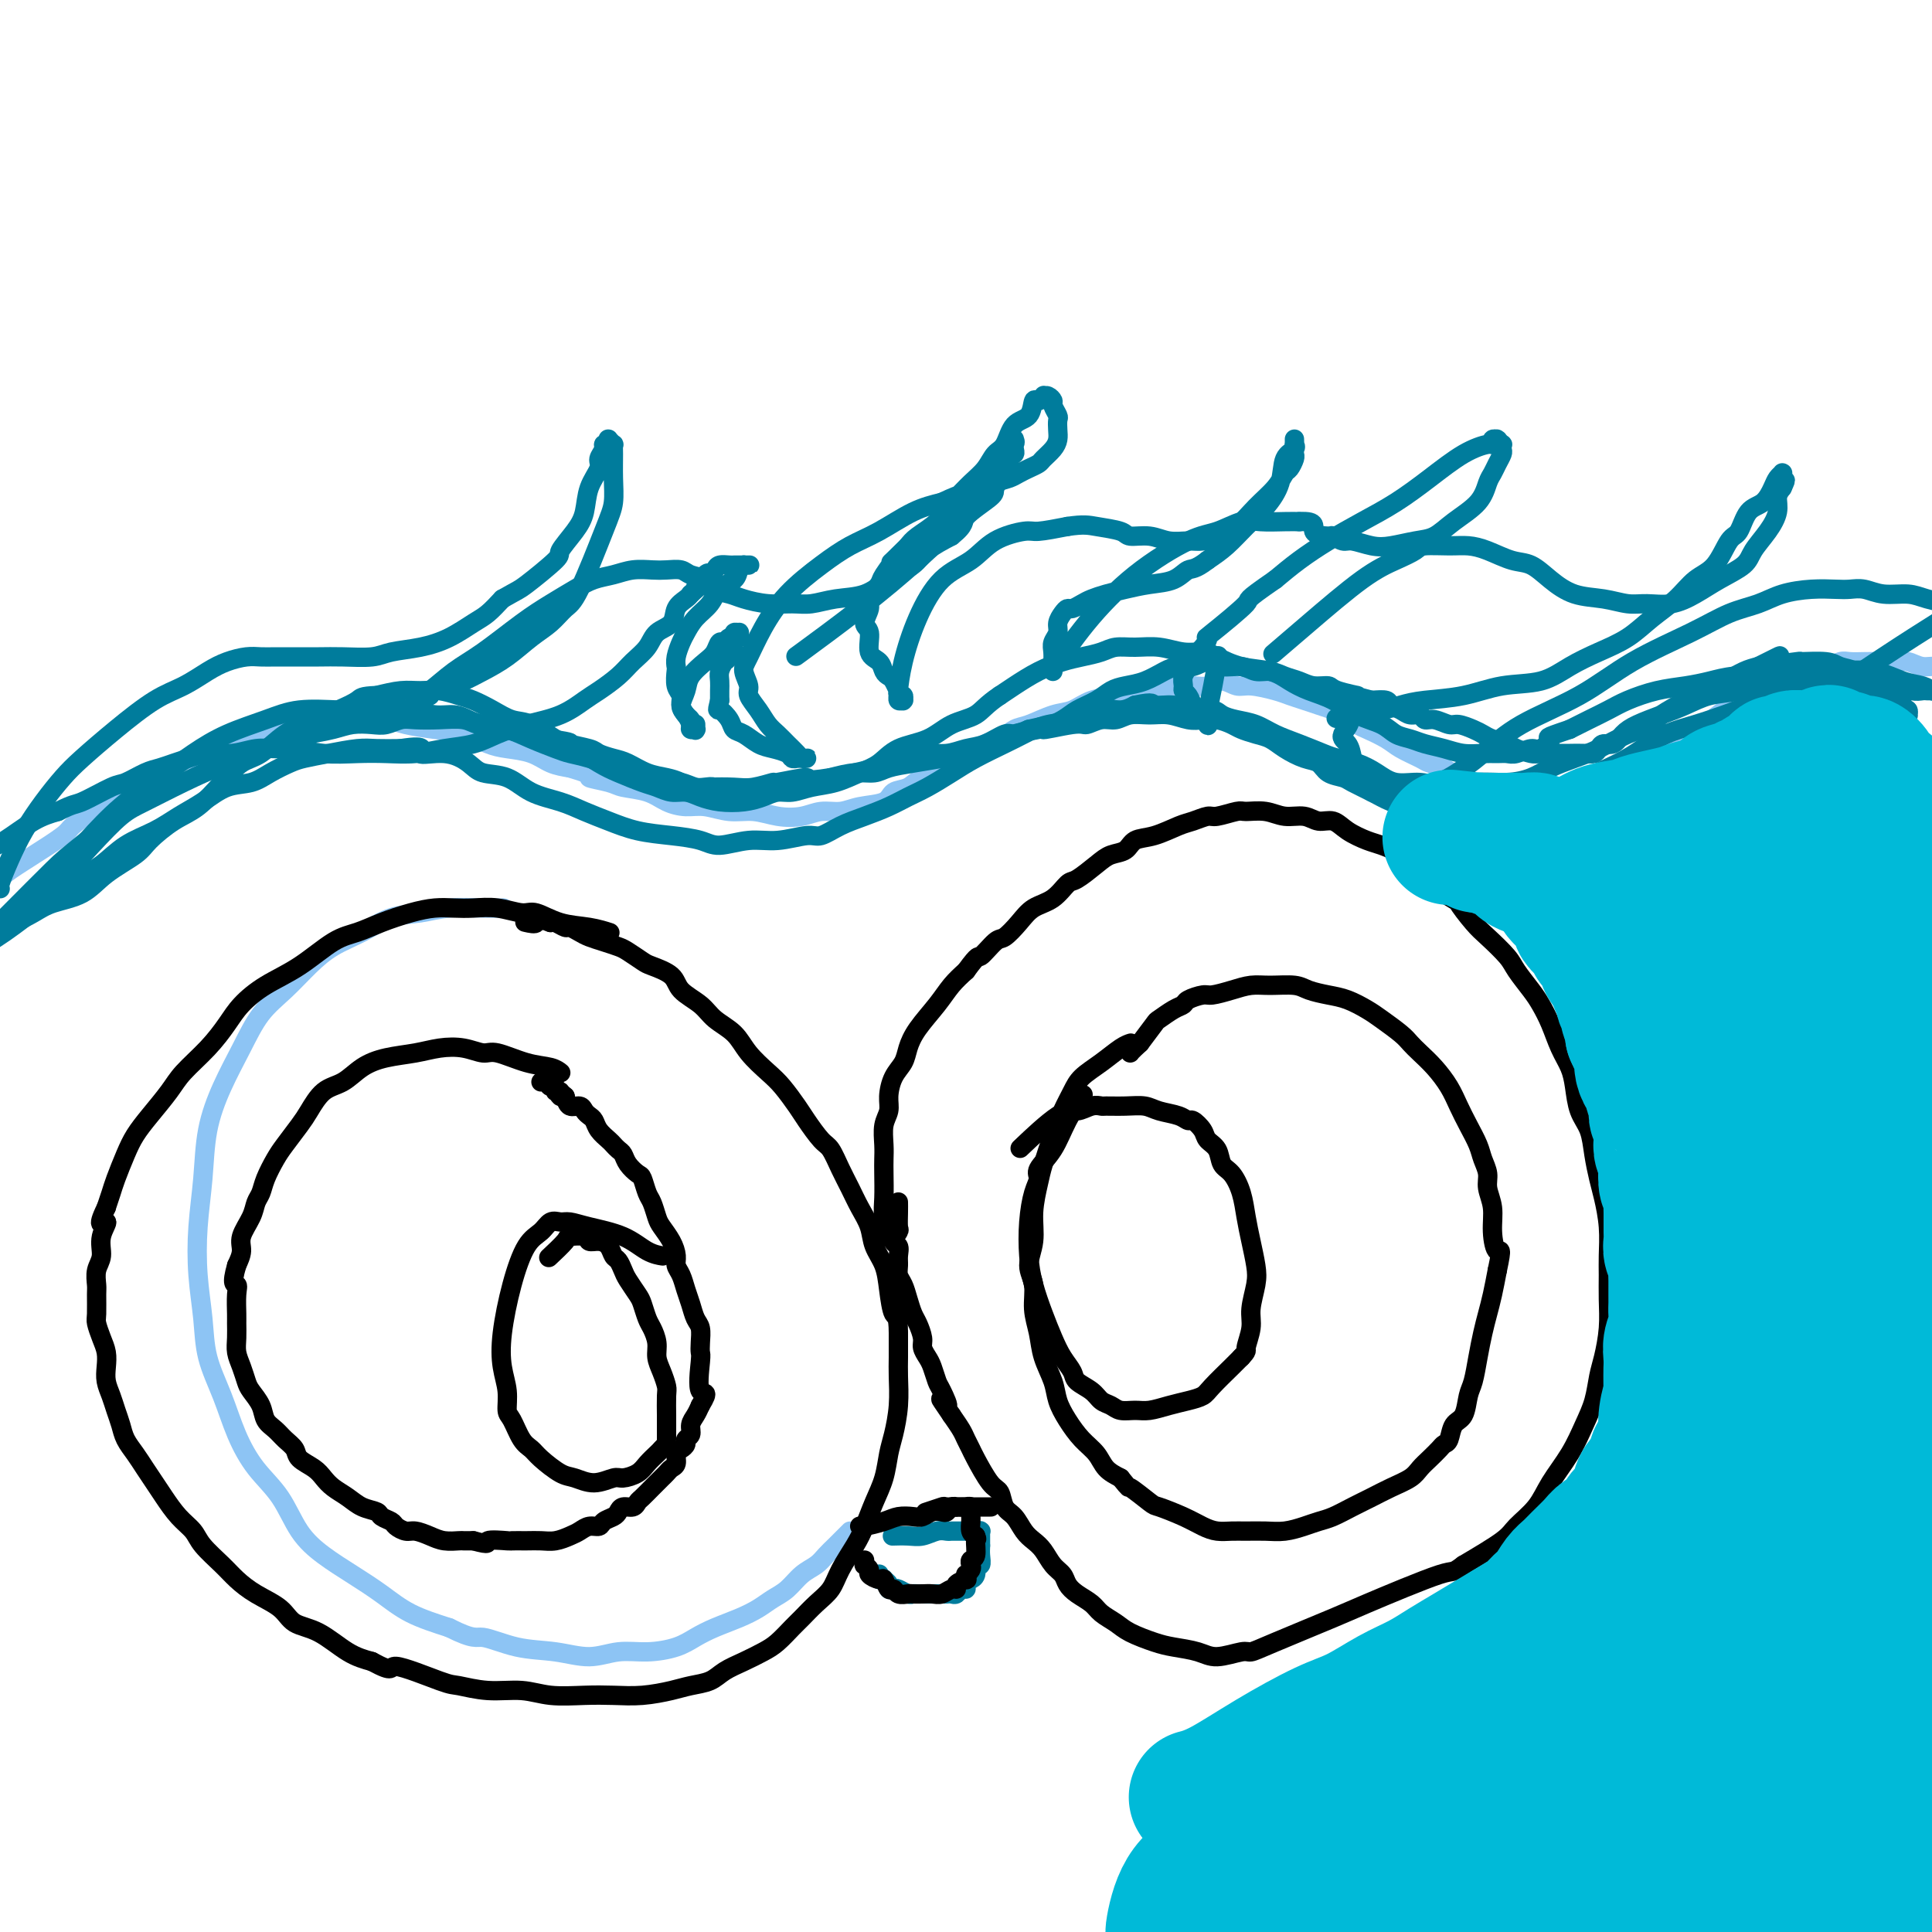<svg viewBox='0 0 400 400' version='1.1' xmlns='http://www.w3.org/2000/svg' xmlns:xlink='http://www.w3.org/1999/xlink'><g fill='none' stroke='#8DC4F4' stroke-width='4' stroke-linecap='round' stroke-linejoin='round'><path d='M-1,183c-0.000,0.000 -0.000,0.000 0,0c0.000,-0.000 0.000,-0.000 0,0c-0.000,0.000 -0.001,0.001 0,0c0.001,-0.001 0.003,-0.005 0,0c-0.003,0.005 -0.012,0.018 0,0c0.012,-0.018 0.045,-0.067 0,0c-0.045,0.067 -0.169,0.251 0,0c0.169,-0.251 0.630,-0.937 2,-2c1.370,-1.063 3.649,-2.504 6,-4c2.351,-1.496 4.773,-3.047 6,-4c1.227,-0.953 1.259,-1.309 2,-2c0.741,-0.691 2.193,-1.717 4,-3c1.807,-1.283 3.970,-2.823 6,-4c2.030,-1.177 3.927,-1.993 6,-3c2.073,-1.007 4.321,-2.207 6,-3c1.679,-0.793 2.790,-1.178 5,-2c2.210,-0.822 5.520,-2.080 8,-3c2.480,-0.920 4.131,-1.501 6,-2c1.869,-0.499 3.957,-0.915 6,-1c2.043,-0.085 4.039,0.163 6,0c1.961,-0.163 3.885,-0.735 6,-1c2.115,-0.265 4.421,-0.222 6,0c1.579,0.222 2.430,0.623 4,1c1.570,0.377 3.858,0.730 6,1c2.142,0.270 4.137,0.457 6,1c1.863,0.543 3.593,1.441 5,2c1.407,0.559 2.491,0.779 4,1c1.509,0.221 3.445,0.444 5,1c1.555,0.556 2.730,1.445 4,2c1.270,0.555 2.635,0.778 4,1'/><path d='M118,159c6.573,1.953 4.004,1.836 4,2c-0.004,0.164 2.557,0.608 4,1c1.443,0.392 1.767,0.731 3,1c1.233,0.269 3.375,0.468 5,1c1.625,0.532 2.734,1.395 4,2c1.266,0.605 2.690,0.950 4,1c1.310,0.050 2.507,-0.196 4,0c1.493,0.196 3.284,0.833 5,1c1.716,0.167 3.358,-0.136 5,0c1.642,0.136 3.284,0.713 5,1c1.716,0.287 3.507,0.285 5,0c1.493,-0.285 2.689,-0.854 4,-1c1.311,-0.146 2.739,0.131 4,0c1.261,-0.131 2.356,-0.669 4,-1c1.644,-0.331 3.838,-0.455 5,-1c1.162,-0.545 1.293,-1.511 2,-2c0.707,-0.489 1.992,-0.501 3,-1c1.008,-0.499 1.739,-1.486 3,-2c1.261,-0.514 3.050,-0.556 4,-1c0.950,-0.444 1.059,-1.289 2,-2c0.941,-0.711 2.715,-1.289 4,-2c1.285,-0.711 2.083,-1.557 3,-2c0.917,-0.443 1.953,-0.485 3,-1c1.047,-0.515 2.106,-1.504 3,-2c0.894,-0.496 1.625,-0.500 3,-1c1.375,-0.500 3.396,-1.497 5,-2c1.604,-0.503 2.792,-0.513 4,-1c1.208,-0.487 2.437,-1.450 4,-2c1.563,-0.550 3.459,-0.687 5,-1c1.541,-0.313 2.726,-0.804 4,-1c1.274,-0.196 2.637,-0.098 4,0'/><path d='M239,143c5.475,-1.459 4.664,-1.105 5,-1c0.336,0.105 1.820,-0.039 3,0c1.180,0.039 2.056,0.262 3,0c0.944,-0.262 1.957,-1.010 3,-1c1.043,0.010 2.117,0.776 3,1c0.883,0.224 1.576,-0.095 3,0c1.424,0.095 3.579,0.603 5,1c1.421,0.397 2.109,0.683 3,1c0.891,0.317 1.986,0.666 3,1c1.014,0.334 1.946,0.652 3,1c1.054,0.348 2.229,0.726 3,1c0.771,0.274 1.139,0.443 2,1c0.861,0.557 2.216,1.501 3,2c0.784,0.499 0.996,0.554 2,1c1.004,0.446 2.800,1.284 4,2c1.200,0.716 1.804,1.309 3,2c1.196,0.691 2.982,1.481 4,2c1.018,0.519 1.266,0.769 2,1c0.734,0.231 1.953,0.444 3,1c1.047,0.556 1.921,1.455 3,2c1.079,0.545 2.364,0.734 4,1c1.636,0.266 3.623,0.607 5,1c1.377,0.393 2.142,0.838 3,1c0.858,0.162 1.808,0.040 3,0c1.192,-0.040 2.626,0.001 4,0c1.374,-0.001 2.688,-0.044 4,0c1.312,0.044 2.622,0.175 4,0c1.378,-0.175 2.823,-0.655 4,-1c1.177,-0.345 2.086,-0.554 3,-1c0.914,-0.446 1.833,-1.127 3,-2c1.167,-0.873 2.584,-1.936 4,-3'/><path d='M343,157c2.560,-1.299 1.960,-1.045 3,-2c1.040,-0.955 3.719,-3.119 5,-4c1.281,-0.881 1.162,-0.478 2,-1c0.838,-0.522 2.633,-1.970 4,-3c1.367,-1.030 2.308,-1.641 3,-2c0.692,-0.359 1.136,-0.464 2,-1c0.864,-0.536 2.149,-1.502 3,-2c0.851,-0.498 1.267,-0.530 2,-1c0.733,-0.470 1.781,-1.380 3,-2c1.219,-0.620 2.609,-0.951 4,-1c1.391,-0.049 2.784,0.183 4,0c1.216,-0.183 2.254,-0.781 3,-1c0.746,-0.219 1.200,-0.060 2,0c0.800,0.060 1.946,0.020 3,0c1.054,-0.020 2.015,-0.021 3,0c0.985,0.021 1.993,0.062 3,0c1.007,-0.062 2.014,-0.228 3,0c0.986,0.228 1.951,0.849 3,1c1.049,0.151 2.182,-0.167 3,0c0.818,0.167 1.322,0.819 2,1c0.678,0.181 1.529,-0.110 2,0c0.471,0.110 0.560,0.621 1,1c0.440,0.379 1.230,0.627 2,1c0.770,0.373 1.520,0.871 2,1c0.480,0.129 0.692,-0.110 1,0c0.308,0.110 0.713,0.569 1,1c0.287,0.431 0.455,0.834 1,1c0.545,0.166 1.466,0.096 2,0c0.534,-0.096 0.682,-0.218 1,0c0.318,0.218 0.805,0.777 1,1c0.195,0.223 0.097,0.112 0,0'/><path d='M104,188c0.020,-0.001 0.040,-0.001 0,0c-0.040,0.001 -0.140,0.004 0,0c0.140,-0.004 0.521,-0.014 0,0c-0.521,0.014 -1.943,0.051 -4,0c-2.057,-0.051 -4.748,-0.191 -7,0c-2.252,0.191 -4.065,0.714 -6,1c-1.935,0.286 -3.994,0.337 -6,1c-2.006,0.663 -3.961,1.939 -6,3c-2.039,1.061 -4.162,1.909 -6,3c-1.838,1.091 -3.391,2.427 -5,4c-1.609,1.573 -3.275,3.382 -5,5c-1.725,1.618 -3.509,3.044 -5,5c-1.491,1.956 -2.690,4.441 -4,7c-1.310,2.559 -2.730,5.192 -4,8c-1.270,2.808 -2.389,5.792 -3,9c-0.611,3.208 -0.712,6.641 -1,10c-0.288,3.359 -0.762,6.643 -1,10c-0.238,3.357 -0.241,6.787 0,10c0.241,3.213 0.727,6.210 1,9c0.273,2.790 0.334,5.373 1,8c0.666,2.627 1.937,5.297 3,8c1.063,2.703 1.917,5.440 3,8c1.083,2.560 2.395,4.943 4,7c1.605,2.057 3.502,3.789 5,6c1.498,2.211 2.596,4.903 4,7c1.404,2.097 3.114,3.601 5,5c1.886,1.399 3.949,2.695 6,4c2.051,1.305 4.091,2.621 6,4c1.909,1.379 3.688,2.823 6,4c2.312,1.177 5.156,2.089 8,3'/><path d='M93,337c5.288,2.663 5.508,1.820 7,2c1.492,0.180 4.256,1.383 7,2c2.744,0.617 5.469,0.646 8,1c2.531,0.354 4.869,1.031 7,1c2.131,-0.031 4.056,-0.771 6,-1c1.944,-0.229 3.906,0.052 6,0c2.094,-0.052 4.321,-0.436 6,-1c1.679,-0.564 2.809,-1.306 4,-2c1.191,-0.694 2.444,-1.340 4,-2c1.556,-0.660 3.417,-1.335 5,-2c1.583,-0.665 2.889,-1.319 4,-2c1.111,-0.681 2.027,-1.390 3,-2c0.973,-0.610 2.004,-1.122 3,-2c0.996,-0.878 1.958,-2.123 3,-3c1.042,-0.877 2.164,-1.388 3,-2c0.836,-0.612 1.387,-1.327 2,-2c0.613,-0.673 1.288,-1.304 2,-2c0.712,-0.696 1.461,-1.457 2,-2c0.539,-0.543 0.868,-0.870 1,-1c0.132,-0.130 0.066,-0.065 0,0'/></g>
<g fill='none' stroke='#000000' stroke-width='4' stroke-linecap='round' stroke-linejoin='round'><path d='M126,193c0.002,0.001 0.003,0.001 0,0c-0.003,-0.001 -0.011,-0.004 0,0c0.011,0.004 0.041,0.013 0,0c-0.041,-0.013 -0.154,-0.050 0,0c0.154,0.050 0.573,0.186 0,0c-0.573,-0.186 -2.140,-0.695 -4,-1c-1.860,-0.305 -4.013,-0.408 -6,-1c-1.987,-0.592 -3.809,-1.675 -5,-2c-1.191,-0.325 -1.752,0.109 -3,0c-1.248,-0.109 -3.182,-0.759 -5,-1c-1.818,-0.241 -3.521,-0.073 -5,0c-1.479,0.073 -2.733,0.051 -4,0c-1.267,-0.051 -2.545,-0.129 -4,0c-1.455,0.129 -3.086,0.467 -5,1c-1.914,0.533 -4.111,1.261 -6,2c-1.889,0.739 -3.472,1.488 -5,2c-1.528,0.512 -3.003,0.786 -5,2c-1.997,1.214 -4.518,3.370 -7,5c-2.482,1.630 -4.927,2.736 -7,4c-2.073,1.264 -3.775,2.686 -5,4c-1.225,1.314 -1.973,2.522 -3,4c-1.027,1.478 -2.334,3.228 -4,5c-1.666,1.772 -3.692,3.568 -5,5c-1.308,1.432 -1.898,2.502 -3,4c-1.102,1.498 -2.715,3.426 -4,5c-1.285,1.574 -2.242,2.795 -3,4c-0.758,1.205 -1.317,2.395 -2,4c-0.683,1.605 -1.492,3.624 -2,5c-0.508,1.376 -0.717,2.107 -1,3c-0.283,0.893 -0.642,1.946 -1,3'/><path d='M22,250c-2.410,4.884 -0.436,3.095 0,3c0.436,-0.095 -0.668,1.505 -1,3c-0.332,1.495 0.107,2.883 0,4c-0.107,1.117 -0.762,1.961 -1,3c-0.238,1.039 -0.061,2.273 0,3c0.061,0.727 0.006,0.946 0,2c-0.006,1.054 0.037,2.943 0,4c-0.037,1.057 -0.154,1.283 0,2c0.154,0.717 0.580,1.924 1,3c0.420,1.076 0.833,2.020 1,3c0.167,0.980 0.086,1.995 0,3c-0.086,1.005 -0.179,2.001 0,3c0.179,0.999 0.628,2.000 1,3c0.372,1.000 0.666,2.000 1,3c0.334,1.000 0.709,2.000 1,3c0.291,1.000 0.500,1.999 1,3c0.500,1.001 1.291,2.004 2,3c0.709,0.996 1.335,1.985 2,3c0.665,1.015 1.370,2.056 2,3c0.630,0.944 1.187,1.793 2,3c0.813,1.207 1.883,2.773 3,4c1.117,1.227 2.282,2.113 3,3c0.718,0.887 0.990,1.773 2,3c1.010,1.227 2.758,2.794 4,4c1.242,1.206 1.979,2.050 3,3c1.021,0.950 2.327,2.005 4,3c1.673,0.995 3.714,1.930 5,3c1.286,1.070 1.819,2.277 3,3c1.181,0.723 3.010,0.964 5,2c1.990,1.036 4.140,2.867 6,4c1.860,1.133 3.430,1.566 5,2'/><path d='M77,344c4.964,2.686 3.373,0.901 5,1c1.627,0.099 6.474,2.083 9,3c2.526,0.917 2.733,0.768 4,1c1.267,0.232 3.593,0.847 6,1c2.407,0.153 4.893,-0.154 7,0c2.107,0.154 3.834,0.770 6,1c2.166,0.230 4.770,0.072 7,0c2.230,-0.072 4.085,-0.060 6,0c1.915,0.060 3.891,0.168 6,0c2.109,-0.168 4.353,-0.611 6,-1c1.647,-0.389 2.699,-0.723 4,-1c1.301,-0.277 2.851,-0.496 4,-1c1.149,-0.504 1.897,-1.294 3,-2c1.103,-0.706 2.560,-1.329 4,-2c1.440,-0.671 2.864,-1.390 4,-2c1.136,-0.610 1.985,-1.110 3,-2c1.015,-0.890 2.196,-2.168 3,-3c0.804,-0.832 1.230,-1.216 2,-2c0.770,-0.784 1.883,-1.969 3,-3c1.117,-1.031 2.238,-1.909 3,-3c0.762,-1.091 1.163,-2.394 2,-4c0.837,-1.606 2.108,-3.514 3,-5c0.892,-1.486 1.405,-2.548 2,-4c0.595,-1.452 1.274,-3.292 2,-5c0.726,-1.708 1.501,-3.282 2,-5c0.499,-1.718 0.722,-3.578 1,-5c0.278,-1.422 0.610,-2.406 1,-4c0.390,-1.594 0.836,-3.798 1,-6c0.164,-2.202 0.044,-4.400 0,-6c-0.044,-1.600 -0.013,-2.600 0,-4c0.013,-1.400 0.006,-3.200 0,-5'/><path d='M186,276c-0.019,-3.919 -0.568,-3.216 -1,-4c-0.432,-0.784 -0.749,-3.055 -1,-5c-0.251,-1.945 -0.437,-3.563 -1,-5c-0.563,-1.437 -1.502,-2.694 -2,-4c-0.498,-1.306 -0.557,-2.661 -1,-4c-0.443,-1.339 -1.272,-2.660 -2,-4c-0.728,-1.340 -1.354,-2.698 -2,-4c-0.646,-1.302 -1.313,-2.549 -2,-4c-0.687,-1.451 -1.395,-3.106 -2,-4c-0.605,-0.894 -1.109,-1.029 -2,-2c-0.891,-0.971 -2.171,-2.780 -3,-4c-0.829,-1.220 -1.207,-1.853 -2,-3c-0.793,-1.147 -2.001,-2.810 -3,-4c-0.999,-1.190 -1.788,-1.907 -3,-3c-1.212,-1.093 -2.847,-2.561 -4,-4c-1.153,-1.439 -1.826,-2.850 -3,-4c-1.174,-1.150 -2.850,-2.038 -4,-3c-1.150,-0.962 -1.773,-1.997 -3,-3c-1.227,-1.003 -3.057,-1.974 -4,-3c-0.943,-1.026 -1.000,-2.106 -2,-3c-1.000,-0.894 -2.942,-1.601 -4,-2c-1.058,-0.399 -1.232,-0.488 -2,-1c-0.768,-0.512 -2.131,-1.446 -3,-2c-0.869,-0.554 -1.245,-0.727 -2,-1c-0.755,-0.273 -1.889,-0.647 -3,-1c-1.111,-0.353 -2.199,-0.687 -3,-1c-0.801,-0.313 -1.314,-0.606 -2,-1c-0.686,-0.394 -1.545,-0.889 -2,-1c-0.455,-0.111 -0.507,0.162 -1,0c-0.493,-0.162 -1.427,-0.761 -2,-1c-0.573,-0.239 -0.787,-0.120 -1,0'/><path d='M114,191c-4.429,-1.702 -3.000,-0.458 -3,0c0.000,0.458 -1.429,0.131 -2,0c-0.571,-0.131 -0.286,-0.065 0,0'/><path d='M116,222c-0.000,-0.000 -0.000,-0.000 0,0c0.000,0.000 0.000,0.000 0,0c-0.000,-0.000 -0.000,-0.000 0,0c0.000,0.000 0.001,0.001 0,0c-0.001,-0.001 -0.004,-0.004 0,0c0.004,0.004 0.016,0.013 0,0c-0.016,-0.013 -0.059,-0.050 0,0c0.059,0.050 0.222,0.186 0,0c-0.222,-0.186 -0.827,-0.694 -2,-1c-1.173,-0.306 -2.914,-0.408 -5,-1c-2.086,-0.592 -4.516,-1.672 -6,-2c-1.484,-0.328 -2.020,0.097 -3,0c-0.980,-0.097 -2.404,-0.715 -4,-1c-1.596,-0.285 -3.364,-0.238 -5,0c-1.636,0.238 -3.141,0.667 -5,1c-1.859,0.333 -4.074,0.572 -6,1c-1.926,0.428 -3.565,1.047 -5,2c-1.435,0.953 -2.667,2.240 -4,3c-1.333,0.760 -2.765,0.992 -4,2c-1.235,1.008 -2.271,2.790 -3,4c-0.729,1.210 -1.151,1.847 -2,3c-0.849,1.153 -2.126,2.822 -3,4c-0.874,1.178 -1.346,1.865 -2,3c-0.654,1.135 -1.489,2.720 -2,4c-0.511,1.280 -0.696,2.257 -1,3c-0.304,0.743 -0.725,1.252 -1,2c-0.275,0.748 -0.404,1.737 -1,3c-0.596,1.263 -1.661,2.802 -2,4c-0.339,1.198 0.046,2.057 0,3c-0.046,0.943 -0.523,1.972 -1,3'/><path d='M49,262c-1.238,4.247 -0.331,3.865 0,4c0.331,0.135 0.088,0.788 0,2c-0.088,1.212 -0.021,2.985 0,4c0.021,1.015 -0.005,1.273 0,2c0.005,0.727 0.042,1.923 0,3c-0.042,1.077 -0.162,2.034 0,3c0.162,0.966 0.606,1.939 1,3c0.394,1.061 0.739,2.210 1,3c0.261,0.790 0.440,1.223 1,2c0.560,0.777 1.502,1.899 2,3c0.498,1.101 0.551,2.182 1,3c0.449,0.818 1.293,1.374 2,2c0.707,0.626 1.278,1.322 2,2c0.722,0.678 1.596,1.336 2,2c0.404,0.664 0.338,1.332 1,2c0.662,0.668 2.053,1.334 3,2c0.947,0.666 1.452,1.330 2,2c0.548,0.670 1.140,1.345 2,2c0.860,0.655 1.989,1.289 3,2c1.011,0.711 1.905,1.500 3,2c1.095,0.500 2.391,0.712 3,1c0.609,0.288 0.533,0.651 1,1c0.467,0.349 1.479,0.685 2,1c0.521,0.315 0.551,0.610 1,1c0.449,0.390 1.318,0.875 2,1c0.682,0.125 1.176,-0.110 2,0c0.824,0.110 1.978,0.565 3,1c1.022,0.435 1.913,0.848 3,1c1.087,0.152 2.370,0.041 3,0c0.630,-0.041 0.609,-0.012 1,0c0.391,0.012 1.196,0.006 2,0'/><path d='M98,319c4.001,1.083 2.503,0.290 3,0c0.497,-0.290 2.989,-0.077 4,0c1.011,0.077 0.540,0.018 1,0c0.460,-0.018 1.853,0.007 3,0c1.147,-0.007 2.050,-0.044 3,0c0.950,0.044 1.946,0.170 3,0c1.054,-0.170 2.165,-0.637 3,-1c0.835,-0.363 1.393,-0.622 2,-1c0.607,-0.378 1.262,-0.874 2,-1c0.738,-0.126 1.559,0.120 2,0c0.441,-0.120 0.503,-0.606 1,-1c0.497,-0.394 1.429,-0.697 2,-1c0.571,-0.303 0.782,-0.605 1,-1c0.218,-0.395 0.443,-0.883 1,-1c0.557,-0.117 1.444,0.137 2,0c0.556,-0.137 0.779,-0.667 1,-1c0.221,-0.333 0.441,-0.470 1,-1c0.559,-0.530 1.459,-1.452 2,-2c0.541,-0.548 0.723,-0.723 1,-1c0.277,-0.277 0.648,-0.655 1,-1c0.352,-0.345 0.686,-0.656 1,-1c0.314,-0.344 0.610,-0.722 1,-1c0.390,-0.278 0.874,-0.456 1,-1c0.126,-0.544 -0.106,-1.454 0,-2c0.106,-0.546 0.549,-0.727 1,-1c0.451,-0.273 0.908,-0.640 1,-1c0.092,-0.360 -0.183,-0.715 0,-1c0.183,-0.285 0.822,-0.499 1,-1c0.178,-0.501 -0.106,-1.289 0,-2c0.106,-0.711 0.602,-1.346 1,-2c0.398,-0.654 0.699,-1.327 1,-2'/><path d='M145,291c2.166,-3.591 0.581,-2.068 0,-3c-0.581,-0.932 -0.159,-4.318 0,-6c0.159,-1.682 0.054,-1.661 0,-2c-0.054,-0.339 -0.056,-1.038 0,-2c0.056,-0.962 0.170,-2.187 0,-3c-0.170,-0.813 -0.624,-1.215 -1,-2c-0.376,-0.785 -0.675,-1.953 -1,-3c-0.325,-1.047 -0.678,-1.974 -1,-3c-0.322,-1.026 -0.615,-2.152 -1,-3c-0.385,-0.848 -0.863,-1.419 -1,-2c-0.137,-0.581 0.065,-1.171 0,-2c-0.065,-0.829 -0.399,-1.897 -1,-3c-0.601,-1.103 -1.471,-2.240 -2,-3c-0.529,-0.760 -0.718,-1.145 -1,-2c-0.282,-0.855 -0.657,-2.182 -1,-3c-0.343,-0.818 -0.655,-1.126 -1,-2c-0.345,-0.874 -0.722,-2.314 -1,-3c-0.278,-0.686 -0.456,-0.618 -1,-1c-0.544,-0.382 -1.454,-1.215 -2,-2c-0.546,-0.785 -0.727,-1.523 -1,-2c-0.273,-0.477 -0.636,-0.695 -1,-1c-0.364,-0.305 -0.727,-0.698 -1,-1c-0.273,-0.302 -0.455,-0.514 -1,-1c-0.545,-0.486 -1.455,-1.245 -2,-2c-0.545,-0.755 -0.727,-1.507 -1,-2c-0.273,-0.493 -0.637,-0.726 -1,-1c-0.363,-0.274 -0.726,-0.589 -1,-1c-0.274,-0.411 -0.458,-0.918 -1,-1c-0.542,-0.082 -1.440,0.262 -2,0c-0.560,-0.262 -0.780,-1.131 -1,-2'/><path d='M117,227c-2.719,-2.565 -1.516,-0.476 -1,0c0.516,0.476 0.346,-0.661 0,-1c-0.346,-0.339 -0.867,0.119 -1,0c-0.133,-0.119 0.122,-0.817 0,-1c-0.122,-0.183 -0.620,0.147 -1,0c-0.380,-0.147 -0.641,-0.770 -1,-1c-0.359,-0.230 -0.817,-0.066 -1,0c-0.183,0.066 -0.092,0.033 0,0'/><path d='M137,260c-0.005,-0.001 -0.009,-0.001 0,0c0.009,0.001 0.032,0.005 0,0c-0.032,-0.005 -0.119,-0.018 0,0c0.119,0.018 0.443,0.068 0,0c-0.443,-0.068 -1.651,-0.252 -3,-1c-1.349,-0.748 -2.837,-2.058 -5,-3c-2.163,-0.942 -5.002,-1.514 -7,-2c-1.998,-0.486 -3.157,-0.885 -4,-1c-0.843,-0.115 -1.370,0.054 -2,0c-0.630,-0.054 -1.363,-0.330 -2,0c-0.637,0.330 -1.177,1.266 -2,2c-0.823,0.734 -1.929,1.266 -3,3c-1.071,1.734 -2.105,4.671 -3,8c-0.895,3.329 -1.649,7.050 -2,10c-0.351,2.950 -0.298,5.130 0,7c0.298,1.870 0.843,3.432 1,5c0.157,1.568 -0.073,3.143 0,4c0.073,0.857 0.449,0.997 1,2c0.551,1.003 1.276,2.870 2,4c0.724,1.130 1.445,1.523 2,2c0.555,0.477 0.943,1.038 2,2c1.057,0.962 2.782,2.325 4,3c1.218,0.675 1.930,0.662 3,1c1.070,0.338 2.499,1.027 4,1c1.501,-0.027 3.074,-0.770 4,-1c0.926,-0.230 1.204,0.054 2,0c0.796,-0.054 2.110,-0.448 3,-1c0.890,-0.552 1.355,-1.264 2,-2c0.645,-0.736 1.470,-1.496 2,-2c0.530,-0.504 0.765,-0.752 1,-1'/><path d='M137,300c1.000,-1.061 1.001,-1.214 1,-2c-0.001,-0.786 -0.003,-2.205 0,-3c0.003,-0.795 0.011,-0.964 0,-2c-0.011,-1.036 -0.041,-2.937 0,-4c0.041,-1.063 0.151,-1.286 0,-2c-0.151,-0.714 -0.565,-1.919 -1,-3c-0.435,-1.081 -0.890,-2.037 -1,-3c-0.110,-0.963 0.126,-1.934 0,-3c-0.126,-1.066 -0.615,-2.229 -1,-3c-0.385,-0.771 -0.666,-1.151 -1,-2c-0.334,-0.849 -0.719,-2.168 -1,-3c-0.281,-0.832 -0.457,-1.178 -1,-2c-0.543,-0.822 -1.454,-2.122 -2,-3c-0.546,-0.878 -0.726,-1.336 -1,-2c-0.274,-0.664 -0.641,-1.536 -1,-2c-0.359,-0.464 -0.710,-0.520 -1,-1c-0.290,-0.480 -0.520,-1.383 -1,-2c-0.480,-0.617 -1.212,-0.949 -2,-1c-0.788,-0.051 -1.634,0.180 -2,0c-0.366,-0.180 -0.253,-0.769 -1,-1c-0.747,-0.231 -2.355,-0.103 -3,0c-0.645,0.103 -0.328,0.182 -1,1c-0.672,0.818 -2.335,2.377 -3,3c-0.665,0.623 -0.333,0.312 0,0'/><path d='M184,256c0.000,0.000 0.000,0.000 0,0c-0.000,-0.000 -0.000,-0.000 0,0c0.000,0.000 0.000,0.000 0,0c-0.000,-0.000 -0.000,-0.000 0,0c0.000,0.000 0.000,0.000 0,0c-0.000,-0.000 -0.000,-0.000 0,0c0.000,0.000 0.000,0.000 0,0c-0.000,-0.000 -0.000,-0.000 0,0c0.000,0.000 0.000,0.000 0,0c-0.000,-0.000 -0.000,-0.001 0,0c0.000,0.001 0.001,0.004 0,0c-0.001,-0.004 -0.004,-0.013 0,0c0.004,0.013 0.015,0.049 0,0c-0.015,-0.049 -0.057,-0.183 0,0c0.057,0.183 0.211,0.685 0,0c-0.211,-0.685 -0.788,-2.556 -1,-4c-0.212,-1.444 -0.058,-2.463 0,-4c0.058,-1.537 0.019,-3.594 0,-5c-0.019,-1.406 -0.020,-2.160 0,-3c0.020,-0.840 0.060,-1.765 0,-3c-0.060,-1.235 -0.219,-2.781 0,-4c0.219,-1.219 0.818,-2.111 1,-3c0.182,-0.889 -0.052,-1.776 0,-3c0.052,-1.224 0.391,-2.784 1,-4c0.609,-1.216 1.489,-2.086 2,-3c0.511,-0.914 0.654,-1.872 1,-3c0.346,-1.128 0.897,-2.426 2,-4c1.103,-1.574 2.759,-3.424 4,-5c1.241,-1.576 2.069,-2.879 3,-4c0.931,-1.121 1.966,-2.061 3,-3'/><path d='M200,201c2.840,-3.907 2.440,-2.675 3,-3c0.560,-0.325 2.082,-2.207 3,-3c0.918,-0.793 1.233,-0.497 2,-1c0.767,-0.503 1.985,-1.807 3,-3c1.015,-1.193 1.826,-2.277 3,-3c1.174,-0.723 2.712,-1.087 4,-2c1.288,-0.913 2.327,-2.376 3,-3c0.673,-0.624 0.980,-0.409 2,-1c1.020,-0.591 2.753,-1.989 4,-3c1.247,-1.011 2.007,-1.637 3,-2c0.993,-0.363 2.218,-0.464 3,-1c0.782,-0.536 1.120,-1.507 2,-2c0.880,-0.493 2.303,-0.509 4,-1c1.697,-0.491 3.670,-1.456 5,-2c1.330,-0.544 2.017,-0.667 3,-1c0.983,-0.333 2.261,-0.875 3,-1c0.739,-0.125 0.938,0.167 2,0c1.062,-0.167 2.987,-0.792 4,-1c1.013,-0.208 1.114,0.001 2,0c0.886,-0.001 2.558,-0.212 4,0c1.442,0.212 2.653,0.847 4,1c1.347,0.153 2.829,-0.176 4,0c1.171,0.176 2.031,0.859 3,1c0.969,0.141 2.048,-0.259 3,0c0.952,0.259 1.777,1.175 3,2c1.223,0.825 2.844,1.557 4,2c1.156,0.443 1.846,0.597 3,1c1.154,0.403 2.773,1.057 4,2c1.227,0.943 2.061,2.177 3,3c0.939,0.823 1.983,1.235 3,2c1.017,0.765 2.009,1.882 3,3'/><path d='M299,185c4.088,2.565 2.809,1.476 3,2c0.191,0.524 1.851,2.661 3,4c1.149,1.339 1.788,1.880 3,3c1.212,1.120 2.996,2.819 4,4c1.004,1.181 1.227,1.845 2,3c0.773,1.155 2.095,2.801 3,4c0.905,1.199 1.395,1.950 2,3c0.605,1.050 1.327,2.399 2,4c0.673,1.601 1.297,3.456 2,5c0.703,1.544 1.484,2.778 2,4c0.516,1.222 0.768,2.431 1,4c0.232,1.569 0.443,3.499 1,5c0.557,1.501 1.459,2.573 2,4c0.541,1.427 0.719,3.207 1,5c0.281,1.793 0.664,3.598 1,5c0.336,1.402 0.626,2.400 1,4c0.374,1.600 0.833,3.801 1,6c0.167,2.199 0.042,4.395 0,6c-0.042,1.605 -0.000,2.619 0,4c0.000,1.381 -0.041,3.127 0,5c0.041,1.873 0.163,3.871 0,6c-0.163,2.129 -0.612,4.388 -1,6c-0.388,1.612 -0.716,2.576 -1,4c-0.284,1.424 -0.525,3.307 -1,5c-0.475,1.693 -1.185,3.195 -2,5c-0.815,1.805 -1.737,3.913 -3,6c-1.263,2.087 -2.869,4.153 -4,6c-1.131,1.847 -1.788,3.474 -3,5c-1.212,1.526 -2.980,2.949 -4,4c-1.020,1.051 -1.291,1.729 -3,3c-1.709,1.271 -4.854,3.136 -8,5'/><path d='M303,324c-2.610,1.975 -1.634,0.911 -5,2c-3.366,1.089 -11.073,4.329 -15,6c-3.927,1.671 -4.073,1.773 -7,3c-2.927,1.227 -8.634,3.580 -12,5c-3.366,1.420 -4.392,1.908 -5,2c-0.608,0.092 -0.797,-0.212 -2,0c-1.203,0.212 -3.421,0.941 -5,1c-1.579,0.059 -2.519,-0.550 -4,-1c-1.481,-0.450 -3.503,-0.739 -5,-1c-1.497,-0.261 -2.469,-0.493 -4,-1c-1.531,-0.507 -3.621,-1.291 -5,-2c-1.379,-0.709 -2.047,-1.345 -3,-2c-0.953,-0.655 -2.191,-1.331 -3,-2c-0.809,-0.669 -1.189,-1.333 -2,-2c-0.811,-0.667 -2.051,-1.337 -3,-2c-0.949,-0.663 -1.605,-1.319 -2,-2c-0.395,-0.681 -0.529,-1.389 -1,-2c-0.471,-0.611 -1.281,-1.126 -2,-2c-0.719,-0.874 -1.348,-2.106 -2,-3c-0.652,-0.894 -1.326,-1.452 -2,-2c-0.674,-0.548 -1.348,-1.088 -2,-2c-0.652,-0.912 -1.281,-2.195 -2,-3c-0.719,-0.805 -1.526,-1.132 -2,-2c-0.474,-0.868 -0.613,-2.277 -1,-3c-0.387,-0.723 -1.020,-0.759 -2,-2c-0.980,-1.241 -2.307,-3.686 -3,-5c-0.693,-1.314 -0.753,-1.497 -1,-2c-0.247,-0.503 -0.682,-1.328 -1,-2c-0.318,-0.672 -0.519,-1.192 -1,-2c-0.481,-0.808 -1.240,-1.904 -2,-3'/><path d='M197,293c-3.891,-5.707 -1.620,-2.473 -1,-2c0.620,0.473 -0.412,-1.813 -1,-3c-0.588,-1.187 -0.731,-1.276 -1,-2c-0.269,-0.724 -0.664,-2.085 -1,-3c-0.336,-0.915 -0.615,-1.385 -1,-2c-0.385,-0.615 -0.877,-1.375 -1,-2c-0.123,-0.625 0.122,-1.116 0,-2c-0.122,-0.884 -0.611,-2.162 -1,-3c-0.389,-0.838 -0.679,-1.236 -1,-2c-0.321,-0.764 -0.675,-1.895 -1,-3c-0.325,-1.105 -0.622,-2.184 -1,-3c-0.378,-0.816 -0.838,-1.369 -1,-2c-0.162,-0.631 -0.025,-1.339 0,-2c0.025,-0.661 -0.060,-1.275 0,-2c0.060,-0.725 0.265,-1.563 0,-2c-0.265,-0.437 -0.999,-0.475 -1,-1c-0.001,-0.525 0.732,-1.539 1,-2c0.268,-0.461 0.072,-0.371 0,-1c-0.072,-0.629 -0.019,-1.977 0,-3c0.019,-1.023 0.006,-1.721 0,-2c-0.006,-0.279 -0.003,-0.140 0,0'/><path d='M234,216c-0.000,0.000 -0.000,0.000 0,0c0.000,-0.000 0.000,-0.000 0,0c-0.000,0.000 -0.000,0.000 0,0c0.000,-0.000 0.001,-0.000 0,0c-0.001,0.000 -0.005,0.002 0,0c0.005,-0.002 0.018,-0.006 0,0c-0.018,0.006 -0.067,0.021 0,0c0.067,-0.021 0.250,-0.078 0,0c-0.250,0.078 -0.935,0.291 -2,1c-1.065,0.709 -2.512,1.912 -4,3c-1.488,1.088 -3.018,2.059 -4,3c-0.982,0.941 -1.414,1.852 -2,3c-0.586,1.148 -1.324,2.532 -2,4c-0.676,1.468 -1.290,3.021 -2,5c-0.710,1.979 -1.516,4.385 -2,6c-0.484,1.615 -0.648,2.440 -1,4c-0.352,1.560 -0.894,3.855 -1,6c-0.106,2.145 0.224,4.141 0,6c-0.224,1.859 -1.000,3.581 -1,5c0.000,1.419 0.778,2.536 1,4c0.222,1.464 -0.110,3.276 0,5c0.110,1.724 0.662,3.360 1,5c0.338,1.640 0.463,3.286 1,5c0.537,1.714 1.484,3.498 2,5c0.516,1.502 0.599,2.724 1,4c0.401,1.276 1.121,2.607 2,4c0.879,1.393 1.916,2.848 3,4c1.084,1.152 2.215,2.003 3,3c0.785,0.997 1.224,2.142 2,3c0.776,0.858 1.888,1.429 3,2'/><path d='M232,306c2.236,2.756 1.326,1.645 2,2c0.674,0.355 2.932,2.176 4,3c1.068,0.824 0.947,0.652 2,1c1.053,0.348 3.281,1.218 5,2c1.719,0.782 2.928,1.477 4,2c1.072,0.523 2.008,0.873 3,1c0.992,0.127 2.040,0.031 3,0c0.960,-0.031 1.832,0.003 3,0c1.168,-0.003 2.633,-0.041 4,0c1.367,0.041 2.637,0.163 4,0c1.363,-0.163 2.818,-0.610 4,-1c1.182,-0.390 2.090,-0.723 3,-1c0.910,-0.277 1.823,-0.497 3,-1c1.177,-0.503 2.619,-1.290 4,-2c1.381,-0.710 2.701,-1.345 4,-2c1.299,-0.655 2.575,-1.331 4,-2c1.425,-0.669 2.998,-1.332 4,-2c1.002,-0.668 1.435,-1.343 2,-2c0.565,-0.657 1.264,-1.297 2,-2c0.736,-0.703 1.510,-1.471 2,-2c0.490,-0.529 0.694,-0.820 1,-1c0.306,-0.180 0.712,-0.248 1,-1c0.288,-0.752 0.458,-2.188 1,-3c0.542,-0.812 1.455,-1.000 2,-2c0.545,-1.000 0.724,-2.812 1,-4c0.276,-1.188 0.651,-1.751 1,-3c0.349,-1.249 0.671,-3.183 1,-5c0.329,-1.817 0.666,-3.518 1,-5c0.334,-1.482 0.667,-2.745 1,-4c0.333,-1.255 0.667,-2.501 1,-4c0.333,-1.499 0.667,-3.249 1,-5'/><path d='M310,263c1.148,-5.371 0.519,-3.798 0,-4c-0.519,-0.202 -0.927,-2.179 -1,-4c-0.073,-1.821 0.188,-3.487 0,-5c-0.188,-1.513 -0.827,-2.872 -1,-4c-0.173,-1.128 0.119,-2.023 0,-3c-0.119,-0.977 -0.650,-2.035 -1,-3c-0.350,-0.965 -0.519,-1.836 -1,-3c-0.481,-1.164 -1.273,-2.619 -2,-4c-0.727,-1.381 -1.388,-2.688 -2,-4c-0.612,-1.312 -1.173,-2.630 -2,-4c-0.827,-1.370 -1.919,-2.794 -3,-4c-1.081,-1.206 -2.150,-2.196 -3,-3c-0.850,-0.804 -1.479,-1.424 -2,-2c-0.521,-0.576 -0.932,-1.110 -2,-2c-1.068,-0.890 -2.793,-2.136 -4,-3c-1.207,-0.864 -1.896,-1.346 -3,-2c-1.104,-0.654 -2.623,-1.482 -4,-2c-1.377,-0.518 -2.612,-0.728 -4,-1c-1.388,-0.272 -2.930,-0.606 -4,-1c-1.070,-0.394 -1.670,-0.848 -3,-1c-1.330,-0.152 -3.391,-0.003 -5,0c-1.609,0.003 -2.768,-0.140 -4,0c-1.232,0.140 -2.539,0.563 -4,1c-1.461,0.437 -3.076,0.890 -4,1c-0.924,0.110 -1.159,-0.121 -2,0c-0.841,0.121 -2.290,0.593 -3,1c-0.710,0.407 -0.682,0.747 -1,1c-0.318,0.253 -0.982,0.418 -2,1c-1.018,0.582 -2.389,1.580 -3,2c-0.611,0.420 -0.460,0.263 -1,1c-0.540,0.737 -1.770,2.369 -3,4'/><path d='M236,216c-2.000,1.844 -2.000,1.956 -2,2c-0.000,0.044 0.000,0.022 0,0'/><path d='M224,227c0.001,-0.002 0.003,-0.004 0,0c-0.003,0.004 -0.010,0.015 0,0c0.010,-0.015 0.037,-0.055 0,0c-0.037,0.055 -0.137,0.207 0,0c0.137,-0.207 0.510,-0.771 0,0c-0.510,0.771 -1.905,2.879 -3,5c-1.095,2.121 -1.891,4.256 -3,6c-1.109,1.744 -2.532,3.098 -3,4c-0.468,0.902 0.021,1.352 0,2c-0.021,0.648 -0.550,1.495 -1,3c-0.450,1.505 -0.822,3.669 -1,6c-0.178,2.331 -0.161,4.829 0,7c0.161,2.171 0.467,4.013 1,6c0.533,1.987 1.293,4.118 2,6c0.707,1.882 1.362,3.515 2,5c0.638,1.485 1.259,2.821 2,4c0.741,1.179 1.602,2.199 2,3c0.398,0.801 0.332,1.381 1,2c0.668,0.619 2.069,1.276 3,2c0.931,0.724 1.392,1.515 2,2c0.608,0.485 1.362,0.663 2,1c0.638,0.337 1.160,0.833 2,1c0.840,0.167 1.997,0.003 3,0c1.003,-0.003 1.852,0.153 3,0c1.148,-0.153 2.594,-0.615 4,-1c1.406,-0.385 2.772,-0.694 4,-1c1.228,-0.306 2.319,-0.608 3,-1c0.681,-0.392 0.953,-0.875 2,-2c1.047,-1.125 2.871,-2.893 4,-4c1.129,-1.107 1.565,-1.554 2,-2'/><path d='M257,281c1.399,-1.495 0.898,-1.231 1,-2c0.102,-0.769 0.809,-2.571 1,-4c0.191,-1.429 -0.134,-2.485 0,-4c0.134,-1.515 0.727,-3.489 1,-5c0.273,-1.511 0.225,-2.558 0,-4c-0.225,-1.442 -0.628,-3.277 -1,-5c-0.372,-1.723 -0.715,-3.333 -1,-5c-0.285,-1.667 -0.514,-3.391 -1,-5c-0.486,-1.609 -1.228,-3.102 -2,-4c-0.772,-0.898 -1.573,-1.201 -2,-2c-0.427,-0.799 -0.481,-2.094 -1,-3c-0.519,-0.906 -1.502,-1.423 -2,-2c-0.498,-0.577 -0.510,-1.215 -1,-2c-0.490,-0.785 -1.456,-1.717 -2,-2c-0.544,-0.283 -0.665,0.082 -1,0c-0.335,-0.082 -0.885,-0.610 -2,-1c-1.115,-0.390 -2.795,-0.640 -4,-1c-1.205,-0.360 -1.936,-0.830 -3,-1c-1.064,-0.170 -2.462,-0.041 -4,0c-1.538,0.041 -3.215,-0.005 -4,0c-0.785,0.005 -0.677,0.062 -1,0c-0.323,-0.062 -1.075,-0.243 -2,0c-0.925,0.243 -2.021,0.911 -3,1c-0.979,0.089 -1.840,-0.399 -4,1c-2.160,1.399 -5.617,4.685 -7,6c-1.383,1.315 -0.691,0.657 0,0'/></g>
<g fill='none' stroke='#007C9C' stroke-width='4' stroke-linecap='round' stroke-linejoin='round'><path d='M10,187c0.000,-0.000 0.000,-0.000 0,0c-0.000,0.000 -0.000,0.000 0,0c0.000,-0.000 0.001,-0.001 0,0c-0.001,0.001 -0.002,0.004 0,0c0.002,-0.004 0.007,-0.014 0,0c-0.007,0.014 -0.027,0.053 0,0c0.027,-0.053 0.100,-0.199 0,0c-0.100,0.199 -0.372,0.742 0,0c0.372,-0.742 1.387,-2.771 3,-5c1.613,-2.229 3.825,-4.659 6,-7c2.175,-2.341 4.314,-4.595 6,-6c1.686,-1.405 2.919,-1.963 5,-3c2.081,-1.037 5.010,-2.554 8,-4c2.990,-1.446 6.043,-2.821 9,-4c2.957,-1.179 5.820,-2.162 8,-3c2.180,-0.838 3.679,-1.531 5,-2c1.321,-0.469 2.464,-0.713 4,-1c1.536,-0.287 3.464,-0.617 5,-1c1.536,-0.383 2.678,-0.821 4,-1c1.322,-0.179 2.824,-0.100 4,0c1.176,0.100 2.027,0.222 3,0c0.973,-0.222 2.070,-0.788 3,-1c0.930,-0.212 1.694,-0.072 3,0c1.306,0.072 3.153,0.075 5,0c1.847,-0.075 3.693,-0.227 5,0c1.307,0.227 2.074,0.834 3,1c0.926,0.166 2.011,-0.110 3,0c0.989,0.110 1.882,0.607 3,1c1.118,0.393 2.462,0.684 4,1c1.538,0.316 3.269,0.658 5,1'/><path d='M114,153c5.481,0.797 3.683,0.790 4,1c0.317,0.210 2.748,0.637 4,1c1.252,0.363 1.325,0.660 2,1c0.675,0.340 1.953,0.721 3,1c1.047,0.279 1.865,0.457 3,1c1.135,0.543 2.587,1.452 4,2c1.413,0.548 2.786,0.734 4,1c1.214,0.266 2.268,0.611 3,1c0.732,0.389 1.144,0.822 2,1c0.856,0.178 2.158,0.100 3,0c0.842,-0.100 1.224,-0.222 2,0c0.776,0.222 1.945,0.788 3,1c1.055,0.212 1.997,0.072 3,0c1.003,-0.072 2.067,-0.075 3,0c0.933,0.075 1.736,0.227 3,0c1.264,-0.227 2.987,-0.834 4,-1c1.013,-0.166 1.314,0.111 2,0c0.686,-0.111 1.758,-0.608 3,-1c1.242,-0.392 2.653,-0.679 4,-1c1.347,-0.321 2.630,-0.677 4,-1c1.370,-0.323 2.827,-0.612 4,-1c1.173,-0.388 2.063,-0.874 3,-1c0.937,-0.126 1.919,0.106 3,0c1.081,-0.106 2.259,-0.552 3,-1c0.741,-0.448 1.046,-0.898 2,-1c0.954,-0.102 2.558,0.145 4,0c1.442,-0.145 2.721,-0.683 4,-1c1.279,-0.317 2.559,-0.415 4,-1c1.441,-0.585 3.042,-1.658 4,-2c0.958,-0.342 1.274,0.045 2,0c0.726,-0.045 1.863,-0.523 3,-1'/><path d='M213,151c8.553,-1.946 3.436,-0.310 3,0c-0.436,0.310 3.811,-0.705 6,-1c2.189,-0.295 2.322,0.132 3,0c0.678,-0.132 1.902,-0.821 3,-1c1.098,-0.179 2.068,0.152 3,0c0.932,-0.152 1.824,-0.787 3,-1c1.176,-0.213 2.635,-0.005 4,0c1.365,0.005 2.635,-0.192 4,0c1.365,0.192 2.826,0.772 4,1c1.174,0.228 2.061,0.103 3,0c0.939,-0.103 1.931,-0.183 3,0c1.069,0.183 2.214,0.629 3,1c0.786,0.371 1.214,0.667 2,1c0.786,0.333 1.930,0.704 3,1c1.070,0.296 2.067,0.517 3,1c0.933,0.483 1.801,1.229 3,2c1.199,0.771 2.728,1.568 4,2c1.272,0.432 2.286,0.500 3,1c0.714,0.500 1.127,1.433 2,2c0.873,0.567 2.204,0.769 3,1c0.796,0.231 1.056,0.492 2,1c0.944,0.508 2.572,1.264 4,2c1.428,0.736 2.655,1.452 4,2c1.345,0.548 2.806,0.929 4,1c1.194,0.071 2.121,-0.166 3,0c0.879,0.166 1.711,0.736 3,1c1.289,0.264 3.036,0.223 5,0c1.964,-0.223 4.145,-0.627 6,-1c1.855,-0.373 3.384,-0.716 5,-1c1.616,-0.284 3.319,-0.510 5,-1c1.681,-0.490 3.341,-1.245 5,-2'/><path d='M324,163c4.856,-1.082 3.994,-1.287 5,-2c1.006,-0.713 3.878,-1.934 6,-3c2.122,-1.066 3.495,-1.976 5,-3c1.505,-1.024 3.144,-2.162 5,-3c1.856,-0.838 3.930,-1.376 6,-2c2.070,-0.624 4.134,-1.334 6,-2c1.866,-0.666 3.532,-1.288 5,-2c1.468,-0.712 2.738,-1.515 4,-2c1.262,-0.485 2.515,-0.653 4,-1c1.485,-0.347 3.202,-0.874 5,-1c1.798,-0.126 3.679,0.149 5,0c1.321,-0.149 2.083,-0.720 3,-1c0.917,-0.280 1.989,-0.267 3,0c1.011,0.267 1.962,0.790 3,1c1.038,0.210 2.162,0.109 3,0c0.838,-0.109 1.391,-0.225 2,0c0.609,0.225 1.273,0.792 2,1c0.727,0.208 1.515,0.056 2,0c0.485,-0.056 0.665,-0.015 1,0c0.335,0.015 0.823,0.005 1,0c0.177,-0.005 0.043,-0.005 0,0c-0.043,0.005 0.006,0.014 0,0c-0.006,-0.014 -0.066,-0.049 0,0c0.066,0.049 0.259,0.184 0,0c-0.259,-0.184 -0.970,-0.687 -2,-1c-1.030,-0.313 -2.379,-0.434 -4,-1c-1.621,-0.566 -3.513,-1.575 -6,-2c-2.487,-0.425 -5.568,-0.264 -8,0c-2.432,0.264 -4.216,0.632 -6,1'/><path d='M374,140c-3.407,0.269 -4.924,0.442 -7,1c-2.076,0.558 -4.712,1.500 -7,2c-2.288,0.500 -4.227,0.556 -6,1c-1.773,0.444 -3.381,1.275 -5,2c-1.619,0.725 -3.250,1.342 -5,2c-1.750,0.658 -3.621,1.356 -5,2c-1.379,0.644 -2.267,1.234 -3,2c-0.733,0.766 -1.311,1.708 -2,2c-0.689,0.292 -1.487,-0.065 -2,0c-0.513,0.065 -0.740,0.553 -1,1c-0.260,0.447 -0.553,0.851 -1,1c-0.447,0.149 -1.049,0.041 -2,0c-0.951,-0.041 -2.251,-0.014 -3,0c-0.749,0.014 -0.948,0.015 -2,0c-1.052,-0.015 -2.957,-0.045 -4,0c-1.043,0.045 -1.224,0.167 -2,0c-0.776,-0.167 -2.146,-0.622 -3,-1c-0.854,-0.378 -1.191,-0.680 -2,-1c-0.809,-0.320 -2.088,-0.659 -3,-1c-0.912,-0.341 -1.455,-0.684 -2,-1c-0.545,-0.316 -1.092,-0.605 -2,-1c-0.908,-0.395 -2.179,-0.894 -3,-1c-0.821,-0.106 -1.193,0.183 -2,0c-0.807,-0.183 -2.050,-0.837 -3,-1c-0.950,-0.163 -1.607,0.164 -2,0c-0.393,-0.164 -0.524,-0.818 -1,-1c-0.476,-0.182 -1.299,0.109 -2,0c-0.701,-0.109 -1.281,-0.617 -2,-1c-0.719,-0.383 -1.578,-0.642 -2,-1c-0.422,-0.358 -0.406,-0.817 -1,-1c-0.594,-0.183 -1.797,-0.092 -3,0'/><path d='M284,145c-7.266,-1.885 -3.430,-1.097 -3,-1c0.430,0.097 -2.545,-0.499 -4,-1c-1.455,-0.501 -1.390,-0.909 -2,-1c-0.610,-0.091 -1.896,0.134 -3,0c-1.104,-0.134 -2.027,-0.629 -3,-1c-0.973,-0.371 -1.997,-0.620 -3,-1c-1.003,-0.380 -1.987,-0.891 -3,-1c-1.013,-0.109 -2.056,0.185 -3,0c-0.944,-0.185 -1.789,-0.849 -3,-1c-1.211,-0.151 -2.788,0.210 -4,0c-1.212,-0.210 -2.060,-0.992 -3,-1c-0.940,-0.008 -1.974,0.757 -3,1c-1.026,0.243 -2.046,-0.038 -3,0c-0.954,0.038 -1.843,0.394 -3,1c-1.157,0.606 -2.582,1.461 -4,2c-1.418,0.539 -2.828,0.763 -4,1c-1.172,0.237 -2.104,0.487 -3,1c-0.896,0.513 -1.756,1.288 -3,2c-1.244,0.712 -2.873,1.360 -4,2c-1.127,0.640 -1.751,1.271 -3,2c-1.249,0.729 -3.123,1.557 -5,2c-1.877,0.443 -3.757,0.500 -5,1c-1.243,0.500 -1.850,1.444 -3,2c-1.150,0.556 -2.843,0.726 -4,1c-1.157,0.274 -1.779,0.652 -3,1c-1.221,0.348 -3.042,0.667 -5,1c-1.958,0.333 -4.052,0.680 -6,1c-1.948,0.320 -3.749,0.611 -5,1c-1.251,0.389 -1.952,0.874 -3,1c-1.048,0.126 -2.442,-0.107 -4,0c-1.558,0.107 -3.279,0.553 -5,1'/><path d='M172,161c-6.185,1.018 -4.148,0.063 -5,0c-0.852,-0.063 -4.595,0.768 -6,1c-1.405,0.232 -0.473,-0.133 -1,0c-0.527,0.133 -2.514,0.764 -4,1c-1.486,0.236 -2.469,0.078 -4,0c-1.531,-0.078 -3.608,-0.076 -5,0c-1.392,0.076 -2.100,0.225 -3,0c-0.900,-0.225 -1.994,-0.823 -3,-1c-1.006,-0.177 -1.925,0.069 -3,0c-1.075,-0.069 -2.306,-0.451 -4,-1c-1.694,-0.549 -3.852,-1.263 -6,-2c-2.148,-0.737 -4.285,-1.497 -6,-2c-1.715,-0.503 -3.008,-0.751 -4,-1c-0.992,-0.249 -1.683,-0.500 -3,-1c-1.317,-0.500 -3.261,-1.248 -5,-2c-1.739,-0.752 -3.272,-1.507 -5,-2c-1.728,-0.493 -3.651,-0.724 -5,-1c-1.349,-0.276 -2.124,-0.596 -3,-1c-0.876,-0.404 -1.854,-0.893 -3,-1c-1.146,-0.107 -2.459,0.168 -4,0c-1.541,-0.168 -3.310,-0.778 -5,-1c-1.690,-0.222 -3.302,-0.054 -5,0c-1.698,0.054 -3.481,-0.005 -5,0c-1.519,0.005 -2.774,0.076 -5,0c-2.226,-0.076 -5.421,-0.297 -8,0c-2.579,0.297 -4.540,1.112 -7,2c-2.460,0.888 -5.419,1.848 -8,3c-2.581,1.152 -4.785,2.494 -7,4c-2.215,1.506 -4.443,3.175 -7,5c-2.557,1.825 -5.445,3.807 -8,6c-2.555,2.193 -4.778,4.596 -7,7'/><path d='M18,174c-4.525,3.679 -4.836,3.878 -7,6c-2.164,2.122 -6.180,6.169 -8,8c-1.820,1.831 -1.444,1.446 -2,2c-0.556,0.554 -2.043,2.047 -3,3c-0.957,0.953 -1.384,1.366 -2,2c-0.616,0.634 -1.420,1.490 -2,2c-0.580,0.510 -0.937,0.674 -1,1c-0.063,0.326 0.168,0.815 0,1c-0.168,0.185 -0.737,0.068 -1,0c-0.263,-0.068 -0.222,-0.085 0,0c0.222,0.085 0.624,0.273 1,0c0.376,-0.273 0.725,-1.005 2,-2c1.275,-0.995 3.476,-2.251 6,-4c2.524,-1.749 5.371,-3.990 8,-6c2.629,-2.010 5.041,-3.787 7,-5c1.959,-1.213 3.464,-1.860 5,-3c1.536,-1.140 3.102,-2.771 5,-4c1.898,-1.229 4.128,-2.055 6,-3c1.872,-0.945 3.385,-2.010 5,-3c1.615,-0.990 3.332,-1.904 5,-3c1.668,-1.096 3.288,-2.374 5,-3c1.712,-0.626 3.516,-0.601 5,-1c1.484,-0.399 2.648,-1.221 4,-2c1.352,-0.779 2.891,-1.515 4,-2c1.109,-0.485 1.786,-0.718 3,-1c1.214,-0.282 2.965,-0.612 5,-1c2.035,-0.388 4.356,-0.835 6,-1c1.644,-0.165 2.613,-0.047 4,0c1.387,0.047 3.194,0.024 5,0'/><path d='M83,155c6.245,-0.987 3.856,0.546 4,1c0.144,0.454 2.819,-0.170 5,0c2.181,0.170 3.867,1.134 5,2c1.133,0.866 1.712,1.636 3,2c1.288,0.364 3.284,0.324 5,1c1.716,0.676 3.153,2.069 5,3c1.847,0.931 4.106,1.401 6,2c1.894,0.599 3.424,1.326 5,2c1.576,0.674 3.199,1.296 5,2c1.801,0.704 3.779,1.491 6,2c2.221,0.509 4.686,0.740 7,1c2.314,0.260 4.479,0.549 6,1c1.521,0.451 2.398,1.065 4,1c1.602,-0.065 3.929,-0.808 6,-1c2.071,-0.192 3.886,0.167 6,0c2.114,-0.167 4.526,-0.860 6,-1c1.474,-0.140 2.011,0.272 3,0c0.989,-0.272 2.430,-1.227 4,-2c1.570,-0.773 3.269,-1.365 5,-2c1.731,-0.635 3.493,-1.314 5,-2c1.507,-0.686 2.759,-1.381 4,-2c1.241,-0.619 2.470,-1.163 4,-2c1.530,-0.837 3.363,-1.969 5,-3c1.637,-1.031 3.080,-1.963 5,-3c1.920,-1.037 4.316,-2.181 6,-3c1.684,-0.819 2.656,-1.315 4,-2c1.344,-0.685 3.059,-1.559 5,-2c1.941,-0.441 4.108,-0.448 6,-1c1.892,-0.552 3.509,-1.649 5,-2c1.491,-0.351 2.854,0.042 4,0c1.146,-0.042 2.073,-0.521 3,-1'/><path d='M235,146c4.271,-0.911 3.447,-0.189 4,0c0.553,0.189 2.482,-0.156 4,0c1.518,0.156 2.625,0.815 4,1c1.375,0.185 3.017,-0.102 4,0c0.983,0.102 1.307,0.593 2,1c0.693,0.407 1.754,0.729 3,1c1.246,0.271 2.678,0.493 4,1c1.322,0.507 2.534,1.301 4,2c1.466,0.699 3.186,1.303 5,2c1.814,0.697 3.723,1.487 5,2c1.277,0.513 1.923,0.749 3,1c1.077,0.251 2.585,0.516 4,1c1.415,0.484 2.737,1.189 4,2c1.263,0.811 2.468,1.730 4,2c1.532,0.270 3.392,-0.109 5,0c1.608,0.109 2.965,0.707 4,1c1.035,0.293 1.749,0.283 3,0c1.251,-0.283 3.040,-0.838 5,-1c1.960,-0.162 4.091,0.071 6,0c1.909,-0.071 3.597,-0.445 5,-1c1.403,-0.555 2.520,-1.290 4,-2c1.480,-0.710 3.324,-1.397 5,-2c1.676,-0.603 3.184,-1.124 5,-2c1.816,-0.876 3.940,-2.107 6,-3c2.060,-0.893 4.056,-1.446 5,-2c0.944,-0.554 0.836,-1.108 2,-2c1.164,-0.892 3.599,-2.123 5,-3c1.401,-0.877 1.767,-1.400 3,-2c1.233,-0.600 3.332,-1.277 5,-2c1.668,-0.723 2.905,-1.492 4,-2c1.095,-0.508 2.047,-0.754 3,-1'/><path d='M364,138c7.644,-3.784 3.254,-1.743 3,-1c-0.254,0.743 3.626,0.187 5,0c1.374,-0.187 0.240,-0.005 1,0c0.760,0.005 3.415,-0.169 5,0c1.585,0.169 2.101,0.679 3,1c0.899,0.321 2.181,0.453 3,1c0.819,0.547 1.176,1.508 2,2c0.824,0.492 2.116,0.514 3,1c0.884,0.486 1.360,1.437 2,2c0.640,0.563 1.443,0.738 2,1c0.557,0.262 0.867,0.610 1,1c0.133,0.390 0.088,0.822 0,1c-0.088,0.178 -0.219,0.101 0,0c0.219,-0.101 0.788,-0.228 1,0c0.212,0.228 0.067,0.809 0,1c-0.067,0.191 -0.057,-0.007 0,0c0.057,0.007 0.159,0.220 0,0c-0.159,-0.220 -0.581,-0.875 -1,-1c-0.419,-0.125 -0.837,0.278 -2,0c-1.163,-0.278 -3.073,-1.238 -5,-2c-1.927,-0.762 -3.873,-1.326 -6,-2c-2.127,-0.674 -4.437,-1.460 -7,-2c-2.563,-0.540 -5.380,-0.836 -8,-1c-2.620,-0.164 -5.043,-0.196 -7,0c-1.957,0.196 -3.447,0.619 -5,1c-1.553,0.381 -3.171,0.721 -5,1c-1.829,0.279 -3.871,0.497 -6,1c-2.129,0.503 -4.344,1.289 -6,2c-1.656,0.711 -2.754,1.345 -4,2c-1.246,0.655 -2.642,1.330 -4,2c-1.358,0.670 -2.679,1.335 -4,2'/><path d='M325,151c-6.066,2.029 -4.230,1.601 -4,2c0.230,0.399 -1.145,1.624 -2,2c-0.855,0.376 -1.190,-0.095 -2,0c-0.810,0.095 -2.096,0.758 -3,1c-0.904,0.242 -1.427,0.062 -2,0c-0.573,-0.062 -1.196,-0.005 -2,0c-0.804,0.005 -1.790,-0.040 -3,0c-1.210,0.040 -2.645,0.166 -4,0c-1.355,-0.166 -2.629,-0.625 -4,-1c-1.371,-0.375 -2.837,-0.666 -4,-1c-1.163,-0.334 -2.021,-0.712 -3,-1c-0.979,-0.288 -2.078,-0.486 -3,-1c-0.922,-0.514 -1.667,-1.345 -3,-2c-1.333,-0.655 -3.253,-1.135 -5,-2c-1.747,-0.865 -3.320,-2.115 -5,-3c-1.680,-0.885 -3.468,-1.407 -5,-2c-1.532,-0.593 -2.807,-1.259 -4,-2c-1.193,-0.741 -2.303,-1.556 -4,-2c-1.697,-0.444 -3.982,-0.515 -6,-1c-2.018,-0.485 -3.768,-1.384 -5,-2c-1.232,-0.616 -1.947,-0.951 -3,-1c-1.053,-0.049 -2.444,0.186 -4,0c-1.556,-0.186 -3.276,-0.793 -5,-1c-1.724,-0.207 -3.450,-0.015 -5,0c-1.550,0.015 -2.923,-0.149 -4,0c-1.077,0.149 -1.856,0.610 -3,1c-1.144,0.390 -2.652,0.710 -4,1c-1.348,0.290 -2.537,0.552 -4,1c-1.463,0.448 -3.202,1.082 -5,2c-1.798,0.918 -3.657,2.119 -5,3c-1.343,0.881 -2.172,1.440 -3,2'/><path d='M207,144c-2.899,1.911 -3.647,3.187 -5,4c-1.353,0.813 -3.312,1.162 -5,2c-1.688,0.838 -3.104,2.165 -5,3c-1.896,0.835 -4.271,1.179 -6,2c-1.729,0.821 -2.812,2.119 -4,3c-1.188,0.881 -2.481,1.346 -4,2c-1.519,0.654 -3.263,1.499 -5,2c-1.737,0.501 -3.468,0.660 -5,1c-1.532,0.340 -2.867,0.862 -4,1c-1.133,0.138 -2.064,-0.109 -3,0c-0.936,0.109 -1.878,0.575 -3,1c-1.122,0.425 -2.425,0.808 -4,1c-1.575,0.192 -3.423,0.192 -5,0c-1.577,-0.192 -2.885,-0.575 -4,-1c-1.115,-0.425 -2.038,-0.891 -3,-1c-0.962,-0.109 -1.964,0.138 -3,0c-1.036,-0.138 -2.108,-0.660 -3,-1c-0.892,-0.340 -1.605,-0.498 -3,-1c-1.395,-0.502 -3.472,-1.346 -5,-2c-1.528,-0.654 -2.509,-1.116 -4,-2c-1.491,-0.884 -3.493,-2.190 -5,-3c-1.507,-0.810 -2.518,-1.124 -4,-2c-1.482,-0.876 -3.435,-2.314 -5,-3c-1.565,-0.686 -2.743,-0.618 -4,-1c-1.257,-0.382 -2.594,-1.212 -4,-2c-1.406,-0.788 -2.882,-1.532 -4,-2c-1.118,-0.468 -1.880,-0.658 -3,-1c-1.120,-0.342 -2.599,-0.834 -4,-1c-1.401,-0.166 -2.723,-0.006 -4,0c-1.277,0.006 -2.508,-0.141 -4,0c-1.492,0.141 -3.246,0.571 -5,1'/><path d='M78,144c-3.353,0.129 -3.236,0.451 -4,1c-0.764,0.549 -2.409,1.325 -4,2c-1.591,0.675 -3.127,1.249 -5,2c-1.873,0.751 -4.082,1.678 -6,3c-1.918,1.322 -3.544,3.038 -5,4c-1.456,0.962 -2.743,1.171 -4,2c-1.257,0.829 -2.483,2.279 -4,4c-1.517,1.721 -3.326,3.712 -5,5c-1.674,1.288 -3.215,1.871 -5,3c-1.785,1.129 -3.815,2.802 -5,4c-1.185,1.198 -1.527,1.920 -3,3c-1.473,1.080 -4.078,2.516 -6,4c-1.922,1.484 -3.163,3.014 -5,4c-1.837,0.986 -4.271,1.427 -6,2c-1.729,0.573 -2.752,1.278 -4,2c-1.248,0.722 -2.719,1.463 -4,2c-1.281,0.537 -2.371,0.872 -4,1c-1.629,0.128 -3.798,0.050 -5,0c-1.202,-0.050 -1.436,-0.073 -2,0c-0.564,0.073 -1.457,0.241 -2,0c-0.543,-0.241 -0.735,-0.890 -1,-1c-0.265,-0.110 -0.601,0.320 -1,0c-0.399,-0.320 -0.859,-1.390 -1,-2c-0.141,-0.610 0.036,-0.761 0,-1c-0.036,-0.239 -0.287,-0.565 0,-1c0.287,-0.435 1.111,-0.977 2,-2c0.889,-1.023 1.843,-2.525 3,-4c1.157,-1.475 2.516,-2.921 4,-4c1.484,-1.079 3.092,-1.790 5,-3c1.908,-1.210 4.117,-2.917 6,-4c1.883,-1.083 3.442,-1.541 5,-2'/><path d='M12,168c3.278,-1.672 3.472,-1.351 5,-2c1.528,-0.649 4.390,-2.268 6,-3c1.610,-0.732 1.967,-0.577 3,-1c1.033,-0.423 2.743,-1.424 4,-2c1.257,-0.576 2.060,-0.728 3,-1c0.940,-0.272 2.015,-0.665 3,-1c0.985,-0.335 1.880,-0.611 3,-1c1.120,-0.389 2.465,-0.890 4,-1c1.535,-0.110 3.262,0.170 5,0c1.738,-0.170 3.489,-0.792 5,-1c1.511,-0.208 2.783,-0.003 4,0c1.217,0.003 2.379,-0.194 4,0c1.621,0.194 3.702,0.781 6,1c2.298,0.219 4.813,0.071 7,0c2.187,-0.071 4.047,-0.063 6,0c1.953,0.063 4.000,0.182 6,0c2.000,-0.182 3.951,-0.667 6,-1c2.049,-0.333 4.194,-0.516 6,-1c1.806,-0.484 3.273,-1.270 5,-2c1.727,-0.730 3.715,-1.406 6,-2c2.285,-0.594 4.866,-1.107 7,-2c2.134,-0.893 3.822,-2.167 5,-3c1.178,-0.833 1.847,-1.224 3,-2c1.153,-0.776 2.789,-1.936 4,-3c1.211,-1.064 1.997,-2.032 3,-3c1.003,-0.968 2.223,-1.937 3,-3c0.777,-1.063 1.112,-2.221 2,-3c0.888,-0.779 2.331,-1.178 3,-2c0.669,-0.822 0.565,-2.068 1,-3c0.435,-0.932 1.410,-1.552 2,-2c0.590,-0.448 0.795,-0.724 1,-1'/><path d='M143,123c4.295,-3.909 1.531,-1.181 1,-1c-0.531,0.181 1.171,-2.186 2,-3c0.829,-0.814 0.785,-0.074 1,0c0.215,0.074 0.687,-0.516 1,-1c0.313,-0.484 0.466,-0.862 1,-1c0.534,-0.138 1.449,-0.037 2,0c0.551,0.037 0.740,0.010 1,0c0.260,-0.010 0.593,-0.003 1,0c0.407,0.003 0.890,0.001 1,0c0.110,-0.001 -0.152,-0.001 0,0c0.152,0.001 0.717,0.002 1,0c0.283,-0.002 0.285,-0.009 0,0c-0.285,0.009 -0.857,0.032 -1,0c-0.143,-0.032 0.142,-0.119 0,0c-0.142,0.119 -0.713,0.443 -1,1c-0.287,0.557 -0.290,1.346 -1,2c-0.710,0.654 -2.126,1.171 -3,2c-0.874,0.829 -1.205,1.969 -2,3c-0.795,1.031 -2.056,1.954 -3,3c-0.944,1.046 -1.573,2.215 -2,3c-0.427,0.785 -0.651,1.187 -1,2c-0.349,0.813 -0.822,2.038 -1,3c-0.178,0.962 -0.063,1.661 0,2c0.063,0.339 0.072,0.318 0,1c-0.072,0.682 -0.226,2.066 0,3c0.226,0.934 0.831,1.416 1,2c0.169,0.584 -0.099,1.270 0,2c0.099,0.730 0.565,1.504 1,2c0.435,0.496 0.839,0.713 1,1c0.161,0.287 0.081,0.643 0,1'/><path d='M143,150c0.691,2.105 0.917,0.368 1,0c0.083,-0.368 0.023,0.633 0,1c-0.023,0.367 -0.010,0.099 0,0c0.010,-0.099 0.017,-0.029 0,0c-0.017,0.029 -0.060,0.016 0,0c0.060,-0.016 0.222,-0.034 0,0c-0.222,0.034 -0.826,0.119 -1,0c-0.174,-0.119 0.084,-0.443 0,-1c-0.084,-0.557 -0.510,-1.346 -1,-2c-0.490,-0.654 -1.042,-1.172 -1,-2c0.042,-0.828 0.680,-1.967 1,-3c0.320,-1.033 0.324,-1.960 1,-3c0.676,-1.040 2.026,-2.192 3,-3c0.974,-0.808 1.571,-1.273 2,-2c0.429,-0.727 0.688,-1.715 1,-2c0.312,-0.285 0.676,0.134 1,0c0.324,-0.134 0.608,-0.822 1,-1c0.392,-0.178 0.891,0.152 1,0c0.109,-0.152 -0.171,-0.787 0,-1c0.171,-0.213 0.793,-0.004 1,0c0.207,0.004 -0.000,-0.199 0,0c0.000,0.199 0.207,0.798 0,1c-0.207,0.202 -0.830,0.008 -1,0c-0.170,-0.008 0.112,0.172 0,1c-0.112,0.828 -0.618,2.305 -1,3c-0.382,0.695 -0.638,0.609 -1,1c-0.362,0.391 -0.829,1.259 -1,2c-0.171,0.741 -0.046,1.353 0,2c0.046,0.647 0.013,1.328 0,2c-0.013,0.672 -0.007,1.336 0,2'/><path d='M149,145c-0.575,2.528 -0.513,1.847 0,2c0.513,0.153 1.477,1.140 2,2c0.523,0.860 0.606,1.592 1,2c0.394,0.408 1.100,0.491 2,1c0.900,0.509 1.995,1.443 3,2c1.005,0.557 1.919,0.738 3,1c1.081,0.262 2.328,0.606 3,1c0.672,0.394 0.767,0.838 1,1c0.233,0.162 0.602,0.044 1,0c0.398,-0.044 0.826,-0.012 1,0c0.174,0.012 0.096,0.004 0,0c-0.096,-0.004 -0.210,-0.003 0,0c0.210,0.003 0.744,0.009 1,0c0.256,-0.009 0.234,-0.033 0,0c-0.234,0.033 -0.682,0.123 -1,0c-0.318,-0.123 -0.507,-0.458 -1,-1c-0.493,-0.542 -1.289,-1.290 -2,-2c-0.711,-0.710 -1.338,-1.383 -2,-2c-0.662,-0.617 -1.358,-1.180 -2,-2c-0.642,-0.820 -1.228,-1.897 -2,-3c-0.772,-1.103 -1.730,-2.232 -2,-3c-0.270,-0.768 0.147,-1.176 0,-2c-0.147,-0.824 -0.859,-2.064 -1,-3c-0.141,-0.936 0.288,-1.566 1,-3c0.712,-1.434 1.706,-3.670 3,-6c1.294,-2.330 2.886,-4.753 5,-7c2.114,-2.247 4.749,-4.318 7,-6c2.251,-1.682 4.119,-2.977 6,-4c1.881,-1.023 3.776,-1.775 6,-3c2.224,-1.225 4.778,-2.921 7,-4c2.222,-1.079 4.111,-1.539 6,-2'/><path d='M195,104c4.965,-2.356 4.877,-1.744 6,-2c1.123,-0.256 3.457,-1.378 5,-2c1.543,-0.622 2.296,-0.743 3,-1c0.704,-0.257 1.358,-0.649 2,-1c0.642,-0.351 1.272,-0.660 2,-1c0.728,-0.340 1.554,-0.710 2,-1c0.446,-0.290 0.511,-0.502 1,-1c0.489,-0.498 1.400,-1.284 2,-2c0.600,-0.716 0.889,-1.361 1,-2c0.111,-0.639 0.045,-1.270 0,-2c-0.045,-0.730 -0.067,-1.558 0,-2c0.067,-0.442 0.225,-0.497 0,-1c-0.225,-0.503 -0.831,-1.455 -1,-2c-0.169,-0.545 0.099,-0.683 0,-1c-0.099,-0.317 -0.565,-0.812 -1,-1c-0.435,-0.188 -0.838,-0.067 -1,0c-0.162,0.067 -0.083,0.081 0,0c0.083,-0.081 0.170,-0.256 0,0c-0.170,0.256 -0.598,0.944 -1,1c-0.402,0.056 -0.779,-0.520 -1,0c-0.221,0.520 -0.285,2.134 -1,3c-0.715,0.866 -2.081,0.983 -3,2c-0.919,1.017 -1.390,2.934 -2,4c-0.610,1.066 -1.357,1.282 -2,2c-0.643,0.718 -1.181,1.938 -2,3c-0.819,1.062 -1.917,1.965 -3,3c-1.083,1.035 -2.149,2.203 -3,3c-0.851,0.797 -1.486,1.224 -2,2c-0.514,0.776 -0.908,1.901 -2,3c-1.092,1.099 -2.884,2.171 -4,3c-1.116,0.829 -1.558,1.414 -2,2'/><path d='M188,113c-5.206,5.159 -3.222,3.058 -3,3c0.222,-0.058 -1.319,1.928 -2,3c-0.681,1.072 -0.504,1.230 -1,2c-0.496,0.770 -1.665,2.153 -2,3c-0.335,0.847 0.166,1.157 0,2c-0.166,0.843 -0.998,2.218 -1,3c-0.002,0.782 0.826,0.969 1,2c0.174,1.031 -0.304,2.905 0,4c0.304,1.095 1.392,1.412 2,2c0.608,0.588 0.738,1.449 1,2c0.262,0.551 0.658,0.793 1,1c0.342,0.207 0.631,0.380 1,1c0.369,0.620 0.817,1.686 1,2c0.183,0.314 0.101,-0.126 0,0c-0.101,0.126 -0.222,0.818 0,1c0.222,0.182 0.788,-0.146 1,0c0.212,0.146 0.071,0.767 0,1c-0.071,0.233 -0.072,0.077 0,0c0.072,-0.077 0.217,-0.075 0,0c-0.217,0.075 -0.797,0.221 -1,0c-0.203,-0.221 -0.030,-0.811 0,-1c0.030,-0.189 -0.082,0.022 0,-1c0.082,-1.022 0.357,-3.278 1,-6c0.643,-2.722 1.653,-5.910 3,-9c1.347,-3.090 3.029,-6.081 5,-8c1.971,-1.919 4.230,-2.766 6,-4c1.770,-1.234 3.052,-2.857 5,-4c1.948,-1.143 4.563,-1.808 6,-2c1.437,-0.192 1.696,0.088 3,0c1.304,-0.088 3.652,-0.544 6,-1'/><path d='M221,109c3.395,-0.507 4.382,-0.276 6,0c1.618,0.276 3.868,0.596 5,1c1.132,0.404 1.146,0.894 2,1c0.854,0.106 2.549,-0.170 4,0c1.451,0.170 2.660,0.787 4,1c1.340,0.213 2.812,0.021 4,0c1.188,-0.021 2.093,0.130 3,0c0.907,-0.130 1.815,-0.539 3,-1c1.185,-0.461 2.646,-0.973 4,-2c1.354,-1.027 2.601,-2.569 4,-4c1.399,-1.431 2.949,-2.751 4,-4c1.051,-1.249 1.602,-2.429 2,-3c0.398,-0.571 0.643,-0.535 1,-1c0.357,-0.465 0.828,-1.430 1,-2c0.172,-0.570 0.046,-0.745 0,-1c-0.046,-0.255 -0.012,-0.590 0,-1c0.012,-0.410 0.003,-0.896 0,-1c-0.003,-0.104 -0.001,0.172 0,0c0.001,-0.172 -0.000,-0.793 0,-1c0.000,-0.207 0.002,-0.000 0,0c-0.002,0.000 -0.008,-0.207 0,0c0.008,0.207 0.029,0.826 0,1c-0.029,0.174 -0.107,-0.099 0,0c0.107,0.099 0.399,0.570 0,1c-0.399,0.430 -1.488,0.818 -2,2c-0.512,1.182 -0.447,3.159 -1,5c-0.553,1.841 -1.726,3.545 -3,5c-1.274,1.455 -2.651,2.661 -4,4c-1.349,1.339 -2.671,2.811 -4,4c-1.329,1.189 -2.664,2.094 -4,3'/><path d='M250,116c-2.644,2.046 -3.253,1.661 -4,2c-0.747,0.339 -1.632,1.400 -3,2c-1.368,0.600 -3.220,0.738 -5,1c-1.780,0.262 -3.489,0.649 -5,1c-1.511,0.351 -2.825,0.668 -4,1c-1.175,0.332 -2.213,0.680 -3,1c-0.787,0.320 -1.325,0.614 -2,1c-0.675,0.386 -1.486,0.866 -2,1c-0.514,0.134 -0.730,-0.077 -1,0c-0.270,0.077 -0.594,0.443 -1,1c-0.406,0.557 -0.893,1.306 -1,2c-0.107,0.694 0.168,1.334 0,2c-0.168,0.666 -0.777,1.358 -1,2c-0.223,0.642 -0.060,1.235 0,2c0.060,0.765 0.016,1.703 0,2c-0.016,0.297 -0.005,-0.048 0,0c0.005,0.048 0.002,0.488 0,1c-0.002,0.512 -0.005,1.094 0,1c0.005,-0.094 0.016,-0.866 0,-1c-0.016,-0.134 -0.060,0.369 1,-1c1.060,-1.369 3.224,-4.609 6,-8c2.776,-3.391 6.162,-6.933 10,-10c3.838,-3.067 8.127,-5.659 11,-7c2.873,-1.341 4.331,-1.431 6,-2c1.669,-0.569 3.551,-1.616 5,-2c1.449,-0.384 2.467,-0.103 4,0c1.533,0.103 3.581,0.030 5,0c1.419,-0.030 2.210,-0.015 3,0'/><path d='M269,108c4.064,-0.231 2.725,1.191 3,2c0.275,0.809 2.163,1.005 3,1c0.837,-0.005 0.624,-0.211 1,0c0.376,0.211 1.342,0.838 2,1c0.658,0.162 1.008,-0.140 2,0c0.992,0.140 2.626,0.723 4,1c1.374,0.277 2.486,0.249 4,0c1.514,-0.249 3.428,-0.717 5,-1c1.572,-0.283 2.803,-0.379 4,-1c1.197,-0.621 2.362,-1.766 4,-3c1.638,-1.234 3.749,-2.558 5,-4c1.251,-1.442 1.642,-3.002 2,-4c0.358,-0.998 0.684,-1.434 1,-2c0.316,-0.566 0.622,-1.261 1,-2c0.378,-0.739 0.830,-1.522 1,-2c0.170,-0.478 0.059,-0.650 0,-1c-0.059,-0.350 -0.067,-0.878 0,-1c0.067,-0.122 0.210,0.162 0,0c-0.210,-0.162 -0.774,-0.772 -1,-1c-0.226,-0.228 -0.113,-0.076 0,0c0.113,0.076 0.227,0.077 0,0c-0.227,-0.077 -0.796,-0.230 -1,0c-0.204,0.230 -0.044,0.844 0,1c0.044,0.156 -0.030,-0.146 -1,0c-0.970,0.146 -2.838,0.741 -5,2c-2.162,1.259 -4.619,3.183 -7,5c-2.381,1.817 -4.688,3.528 -7,5c-2.312,1.472 -4.630,2.704 -7,4c-2.370,1.296 -4.792,2.657 -7,4c-2.208,1.343 -4.202,2.670 -6,4c-1.798,1.330 -3.399,2.665 -5,4'/><path d='M264,120c-6.983,4.801 -4.940,3.805 -6,5c-1.060,1.195 -5.221,4.581 -7,6c-1.779,1.419 -1.174,0.869 -1,1c0.174,0.131 -0.083,0.942 -1,2c-0.917,1.058 -2.495,2.364 -3,3c-0.505,0.636 0.064,0.603 0,1c-0.064,0.397 -0.760,1.223 -1,2c-0.240,0.777 -0.023,1.503 0,2c0.023,0.497 -0.148,0.763 0,1c0.148,0.237 0.614,0.445 1,1c0.386,0.555 0.691,1.455 1,2c0.309,0.545 0.623,0.733 1,1c0.377,0.267 0.819,0.611 1,1c0.181,0.389 0.102,0.823 0,1c-0.102,0.177 -0.228,0.095 0,0c0.228,-0.095 0.809,-0.205 1,0c0.191,0.205 -0.008,0.726 0,1c0.008,0.274 0.223,0.303 0,0c-0.223,-0.303 -0.885,-0.937 -1,-1c-0.115,-0.063 0.315,0.445 1,-2c0.685,-2.445 1.624,-7.841 2,-10c0.376,-2.159 0.188,-1.079 0,0'/><path d='M264,135c0.001,-0.001 0.001,-0.001 0,0c-0.001,0.001 -0.005,0.004 0,0c0.005,-0.004 0.018,-0.016 0,0c-0.018,0.016 -0.068,0.058 0,0c0.068,-0.058 0.254,-0.218 0,0c-0.254,0.218 -0.947,0.812 0,0c0.947,-0.812 3.535,-3.030 7,-6c3.465,-2.970 7.805,-6.690 11,-9c3.195,-2.310 5.243,-3.208 7,-4c1.757,-0.792 3.224,-1.478 4,-2c0.776,-0.522 0.861,-0.879 2,-1c1.139,-0.121 3.333,-0.007 5,0c1.667,0.007 2.808,-0.095 4,0c1.192,0.095 2.435,0.386 4,1c1.565,0.614 3.453,1.551 5,2c1.547,0.449 2.752,0.411 4,1c1.248,0.589 2.538,1.803 4,3c1.462,1.197 3.096,2.375 5,3c1.904,0.625 4.076,0.698 6,1c1.924,0.302 3.598,0.832 5,1c1.402,0.168 2.533,-0.027 4,0c1.467,0.027 3.270,0.276 5,0c1.730,-0.276 3.387,-1.077 5,-2c1.613,-0.923 3.182,-1.969 5,-3c1.818,-1.031 3.884,-2.048 5,-3c1.116,-0.952 1.283,-1.841 2,-3c0.717,-1.159 1.986,-2.589 3,-4c1.014,-1.411 1.773,-2.803 2,-4c0.227,-1.197 -0.078,-2.199 0,-3c0.078,-0.801 0.539,-1.400 1,-2'/><path d='M369,101c1.238,-2.637 0.332,-1.228 0,-1c-0.332,0.228 -0.089,-0.723 0,-1c0.089,-0.277 0.024,0.122 0,0c-0.024,-0.122 -0.005,-0.765 0,-1c0.005,-0.235 -0.002,-0.060 0,0c0.002,0.060 0.012,0.007 0,0c-0.012,-0.007 -0.047,0.033 0,0c0.047,-0.033 0.175,-0.138 0,0c-0.175,0.138 -0.652,0.521 -1,1c-0.348,0.479 -0.568,1.056 -1,2c-0.432,0.944 -1.076,2.256 -2,3c-0.924,0.744 -2.126,0.922 -3,2c-0.874,1.078 -1.418,3.057 -2,4c-0.582,0.943 -1.201,0.849 -2,2c-0.799,1.151 -1.780,3.547 -3,5c-1.220,1.453 -2.681,1.964 -4,3c-1.319,1.036 -2.498,2.598 -4,4c-1.502,1.402 -3.329,2.646 -5,4c-1.671,1.354 -3.186,2.820 -5,4c-1.814,1.180 -3.927,2.074 -6,3c-2.073,0.926 -4.105,1.883 -6,3c-1.895,1.117 -3.654,2.393 -6,3c-2.346,0.607 -5.278,0.545 -8,1c-2.722,0.455 -5.232,1.427 -8,2c-2.768,0.573 -5.792,0.746 -8,1c-2.208,0.254 -3.600,0.590 -5,1c-1.400,0.410 -2.808,0.893 -4,1c-1.192,0.107 -2.167,-0.164 -3,0c-0.833,0.164 -1.524,0.761 -2,1c-0.476,0.239 -0.738,0.119 -1,0'/><path d='M280,148c-6.187,1.150 -2.153,0.524 -1,1c1.153,0.476 -0.574,2.052 -1,3c-0.426,0.948 0.447,1.267 1,2c0.553,0.733 0.784,1.880 1,3c0.216,1.120 0.416,2.214 1,3c0.584,0.786 1.550,1.265 2,2c0.450,0.735 0.384,1.725 1,2c0.616,0.275 1.916,-0.165 3,0c1.084,0.165 1.954,0.934 3,1c1.046,0.066 2.269,-0.571 3,-1c0.731,-0.429 0.971,-0.650 2,-1c1.029,-0.350 2.845,-0.829 5,-2c2.155,-1.171 4.647,-3.033 7,-5c2.353,-1.967 4.567,-4.039 8,-6c3.433,-1.961 8.084,-3.809 12,-6c3.916,-2.191 7.098,-4.723 11,-7c3.902,-2.277 8.524,-4.299 12,-6c3.476,-1.701 5.806,-3.083 8,-4c2.194,-0.917 4.254,-1.370 6,-2c1.746,-0.630 3.180,-1.438 5,-2c1.820,-0.562 4.025,-0.879 6,-1c1.975,-0.121 3.718,-0.047 5,0c1.282,0.047 2.102,0.068 3,0c0.898,-0.068 1.874,-0.225 3,0c1.126,0.225 2.401,0.832 4,1c1.599,0.168 3.523,-0.101 5,0c1.477,0.101 2.509,0.574 4,1c1.491,0.426 3.441,0.805 5,1c1.559,0.195 2.727,0.206 4,0c1.273,-0.206 2.649,-0.630 4,-1c1.351,-0.370 2.675,-0.685 4,-1'/><path d='M416,123c7.846,-0.572 3.963,-2.002 4,-4c0.037,-1.998 3.996,-4.562 6,-6c2.004,-1.438 2.054,-1.748 2,-2c-0.054,-0.252 -0.211,-0.446 0,-1c0.211,-0.554 0.788,-1.468 1,-2c0.212,-0.532 0.057,-0.682 0,-1c-0.057,-0.318 -0.016,-0.803 0,-1c0.016,-0.197 0.005,-0.105 0,0c-0.005,0.105 -0.006,0.224 0,0c0.006,-0.224 0.018,-0.789 0,-1c-0.018,-0.211 -0.066,-0.066 0,0c0.066,0.066 0.245,0.053 0,0c-0.245,-0.053 -0.914,-0.147 -1,0c-0.086,0.147 0.412,0.534 0,1c-0.412,0.466 -1.733,1.011 -3,2c-1.267,0.989 -2.481,2.423 -4,4c-1.519,1.577 -3.344,3.296 -5,5c-1.656,1.704 -3.143,3.393 -5,5c-1.857,1.607 -4.085,3.132 -7,5c-2.915,1.868 -6.515,4.080 -11,7c-4.485,2.920 -9.853,6.549 -12,8c-2.147,1.451 -1.074,0.726 0,0'/><path d='M0,184c-0.000,0.000 -0.000,0.000 0,0c0.000,-0.000 0.000,-0.000 0,0c-0.000,0.000 -0.002,0.000 0,0c0.002,-0.000 0.006,-0.000 0,0c-0.006,0.000 -0.022,0.000 0,0c0.022,-0.000 0.080,-0.001 0,0c-0.080,0.001 -0.300,0.002 0,-1c0.300,-1.002 1.120,-3.007 2,-5c0.880,-1.993 1.821,-3.973 3,-6c1.179,-2.027 2.596,-4.101 4,-6c1.404,-1.899 2.793,-3.624 4,-5c1.207,-1.376 2.230,-2.403 4,-4c1.770,-1.597 4.286,-3.765 7,-6c2.714,-2.235 5.626,-4.536 8,-6c2.374,-1.464 4.211,-2.091 6,-3c1.789,-0.909 3.531,-2.100 5,-3c1.469,-0.900 2.664,-1.509 4,-2c1.336,-0.491 2.814,-0.864 4,-1c1.186,-0.136 2.079,-0.037 3,0c0.921,0.037 1.871,0.011 3,0c1.129,-0.011 2.439,-0.006 4,0c1.561,0.006 3.375,0.013 5,0c1.625,-0.013 3.063,-0.047 5,0c1.937,0.047 4.374,0.174 6,0c1.626,-0.174 2.441,-0.651 4,-1c1.559,-0.349 3.863,-0.571 6,-1c2.137,-0.429 4.109,-1.063 6,-2c1.891,-0.937 3.701,-2.175 5,-3c1.299,-0.825 2.085,-1.236 3,-2c0.915,-0.764 1.957,-1.882 3,-3'/><path d='M104,124c3.404,-1.942 3.413,-1.795 5,-3c1.587,-1.205 4.753,-3.760 6,-5c1.247,-1.240 0.577,-1.165 1,-2c0.423,-0.835 1.941,-2.580 3,-4c1.059,-1.420 1.661,-2.517 2,-4c0.339,-1.483 0.415,-3.354 1,-5c0.585,-1.646 1.677,-3.067 2,-4c0.323,-0.933 -0.124,-1.378 0,-2c0.124,-0.622 0.818,-1.420 1,-2c0.182,-0.580 -0.148,-0.941 0,-1c0.148,-0.059 0.776,0.184 1,0c0.224,-0.184 0.046,-0.797 0,-1c-0.046,-0.203 0.040,0.002 0,0c-0.040,-0.002 -0.207,-0.210 0,0c0.207,0.210 0.788,0.839 1,1c0.212,0.161 0.054,-0.145 0,0c-0.054,0.145 -0.003,0.742 0,2c0.003,1.258 -0.043,3.175 0,5c0.043,1.825 0.175,3.556 0,5c-0.175,1.444 -0.657,2.601 -2,6c-1.343,3.399 -3.548,9.039 -5,12c-1.452,2.961 -2.152,3.244 -3,4c-0.848,0.756 -1.844,1.985 -3,3c-1.156,1.015 -2.472,1.816 -4,3c-1.528,1.184 -3.267,2.751 -5,4c-1.733,1.249 -3.459,2.180 -5,3c-1.541,0.820 -2.898,1.529 -4,2c-1.102,0.471 -1.951,0.704 -3,1c-1.049,0.296 -2.300,0.656 -3,1c-0.700,0.344 -0.850,0.672 -1,1'/><path d='M89,144c-2.944,1.176 -2.303,0.115 -2,0c0.303,-0.115 0.267,0.715 0,1c-0.267,0.285 -0.765,0.026 -1,0c-0.235,-0.026 -0.209,0.183 0,0c0.209,-0.183 0.599,-0.758 1,-1c0.401,-0.242 0.812,-0.151 2,-1c1.188,-0.849 3.153,-2.640 5,-4c1.847,-1.360 3.575,-2.291 6,-4c2.425,-1.709 5.548,-4.198 8,-6c2.452,-1.802 4.234,-2.917 6,-4c1.766,-1.083 3.515,-2.132 5,-3c1.485,-0.868 2.704,-1.553 4,-2c1.296,-0.447 2.669,-0.657 4,-1c1.331,-0.343 2.621,-0.821 4,-1c1.379,-0.179 2.849,-0.060 4,0c1.151,0.060 1.984,0.061 3,0c1.016,-0.061 2.215,-0.185 3,0c0.785,0.185 1.156,0.679 2,1c0.844,0.321 2.160,0.468 3,1c0.840,0.532 1.204,1.449 2,2c0.796,0.551 2.025,0.737 3,1c0.975,0.263 1.697,0.603 3,1c1.303,0.397 3.187,0.851 5,1c1.813,0.149 3.554,-0.008 5,0c1.446,0.008 2.597,0.179 4,0c1.403,-0.179 3.059,-0.708 5,-1c1.941,-0.292 4.166,-0.346 6,-1c1.834,-0.654 3.275,-1.907 5,-3c1.725,-1.093 3.734,-2.025 5,-3c1.266,-0.975 1.790,-1.993 3,-3c1.210,-1.007 3.105,-2.004 5,-3'/><path d='M197,111c3.169,-2.540 2.093,-2.889 3,-4c0.907,-1.111 3.797,-2.984 5,-4c1.203,-1.016 0.718,-1.175 1,-2c0.282,-0.825 1.329,-2.315 2,-3c0.671,-0.685 0.964,-0.566 1,-1c0.036,-0.434 -0.187,-1.422 0,-2c0.187,-0.578 0.782,-0.747 1,-1c0.218,-0.253 0.059,-0.589 0,-1c-0.059,-0.411 -0.016,-0.895 0,-1c0.016,-0.105 0.006,0.171 0,0c-0.006,-0.171 -0.007,-0.788 0,-1c0.007,-0.212 0.023,-0.020 0,0c-0.023,0.020 -0.085,-0.133 0,0c0.085,0.133 0.317,0.552 0,1c-0.317,0.448 -1.182,0.926 -2,2c-0.818,1.074 -1.587,2.744 -3,5c-1.413,2.256 -3.470,5.096 -6,8c-2.530,2.904 -5.534,5.871 -9,9c-3.466,3.129 -7.395,6.419 -12,10c-4.605,3.581 -9.887,7.452 -12,9c-2.113,1.548 -1.056,0.774 0,0'/><path d='M185,318c0.000,-0.000 0.000,-0.000 0,0c-0.000,0.000 -0.000,0.000 0,0c0.000,-0.000 0.001,-0.000 0,0c-0.001,0.000 -0.003,0.000 0,0c0.003,-0.000 0.010,-0.000 0,0c-0.010,0.000 -0.036,0.001 0,0c0.036,-0.001 0.135,-0.004 0,0c-0.135,0.004 -0.502,0.015 0,0c0.502,-0.015 1.874,-0.057 3,0c1.126,0.057 2.004,0.211 3,0c0.996,-0.211 2.108,-0.789 3,-1c0.892,-0.211 1.562,-0.057 2,0c0.438,0.057 0.643,0.015 1,0c0.357,-0.015 0.865,-0.004 1,0c0.135,0.004 -0.103,0.001 0,0c0.103,-0.001 0.549,-0.000 1,0c0.451,0.000 0.909,0.000 1,0c0.091,-0.000 -0.186,-0.000 0,0c0.186,0.000 0.833,0.000 1,0c0.167,-0.000 -0.148,-0.000 0,0c0.148,0.000 0.758,0.000 1,0c0.242,-0.000 0.118,-0.001 0,0c-0.118,0.001 -0.228,0.003 0,0c0.228,-0.003 0.793,-0.012 1,0c0.207,0.012 0.055,0.045 0,0c-0.055,-0.045 -0.015,-0.167 0,0c0.015,0.167 0.004,0.622 0,1c-0.004,0.378 -0.001,0.679 0,1c0.001,0.321 0.001,0.660 0,1'/><path d='M203,320c-0.018,0.788 -0.061,1.259 0,2c0.061,0.741 0.228,1.753 0,2c-0.228,0.247 -0.850,-0.271 -1,0c-0.150,0.271 0.171,1.330 0,2c-0.171,0.670 -0.833,0.949 -1,1c-0.167,0.051 0.163,-0.126 0,0c-0.163,0.126 -0.817,0.556 -1,1c-0.183,0.444 0.105,0.904 0,1c-0.105,0.096 -0.605,-0.170 -1,0c-0.395,0.170 -0.687,0.778 -1,1c-0.313,0.222 -0.646,0.060 -1,0c-0.354,-0.060 -0.728,-0.016 -1,0c-0.272,0.016 -0.440,0.004 -1,0c-0.560,-0.004 -1.511,-0.000 -2,0c-0.489,0.000 -0.516,-0.004 -1,0c-0.484,0.004 -1.425,0.015 -2,0c-0.575,-0.015 -0.785,-0.056 -1,0c-0.215,0.056 -0.435,0.208 -1,0c-0.565,-0.208 -1.476,-0.777 -2,-1c-0.524,-0.223 -0.661,-0.098 -1,0c-0.339,0.098 -0.879,0.171 -1,0c-0.121,-0.171 0.178,-0.585 0,-1c-0.178,-0.415 -0.832,-0.829 -1,-1c-0.168,-0.171 0.151,-0.098 0,0c-0.151,0.098 -0.772,0.222 -1,0c-0.228,-0.222 -0.061,-0.791 0,-1c0.061,-0.209 0.018,-0.060 0,0c-0.018,0.060 -0.009,0.030 0,0'/></g>
<g fill='none' stroke='#000000' stroke-width='4' stroke-linecap='round' stroke-linejoin='round'><path d='M205,312c-0.000,0.000 -0.000,0.000 0,0c0.000,-0.000 0.002,-0.000 0,0c-0.002,0.000 -0.006,0.000 0,0c0.006,-0.000 0.022,-0.000 0,0c-0.022,0.000 -0.084,0.000 0,0c0.084,-0.000 0.313,-0.001 0,0c-0.313,0.001 -1.167,0.004 -2,0c-0.833,-0.004 -1.646,-0.015 -3,0c-1.354,0.015 -3.250,0.056 -4,0c-0.750,-0.056 -0.356,-0.207 -1,0c-0.644,0.207 -2.327,0.774 -3,1c-0.673,0.226 -0.337,0.113 0,0'/><path d='M178,316c0.000,0.000 0.000,0.000 0,0c-0.000,-0.000 -0.000,-0.000 0,0c0.000,0.000 0.000,0.000 0,0c-0.000,-0.000 -0.000,-0.000 0,0c0.000,0.000 0.000,0.001 0,0c-0.000,-0.001 -0.001,-0.003 0,0c0.001,0.003 0.005,0.011 0,0c-0.005,-0.011 -0.020,-0.042 0,0c0.020,0.042 0.074,0.156 1,0c0.926,-0.156 2.723,-0.581 4,-1c1.277,-0.419 2.034,-0.830 3,-1c0.966,-0.170 2.143,-0.097 3,0c0.857,0.097 1.395,0.218 2,0c0.605,-0.218 1.276,-0.776 2,-1c0.724,-0.224 1.500,-0.112 2,0c0.500,0.112 0.725,0.226 1,0c0.275,-0.226 0.599,-0.793 1,-1c0.401,-0.207 0.878,-0.056 1,0c0.122,0.056 -0.111,0.015 0,0c0.111,-0.015 0.565,-0.004 1,0c0.435,0.004 0.853,-0.000 1,0c0.147,0.000 0.025,0.004 0,0c-0.025,-0.004 0.046,-0.016 0,0c-0.046,0.016 -0.208,0.060 0,0c0.208,-0.060 0.788,-0.224 1,0c0.212,0.224 0.056,0.837 0,1c-0.056,0.163 -0.012,-0.125 0,0c0.012,0.125 -0.007,0.662 0,1c0.007,0.338 0.040,0.476 0,1c-0.040,0.524 -0.154,1.436 0,2c0.154,0.564 0.577,0.782 1,1'/><path d='M202,318c0.448,0.985 0.069,0.449 0,1c-0.069,0.551 0.174,2.190 0,3c-0.174,0.810 -0.764,0.790 -1,1c-0.236,0.210 -0.116,0.649 0,1c0.116,0.351 0.229,0.615 0,1c-0.229,0.385 -0.801,0.890 -1,1c-0.199,0.110 -0.025,-0.177 0,0c0.025,0.177 -0.101,0.817 0,1c0.101,0.183 0.427,-0.091 0,0c-0.427,0.091 -1.609,0.546 -2,1c-0.391,0.454 0.009,0.906 0,1c-0.009,0.094 -0.426,-0.171 -1,0c-0.574,0.171 -1.304,0.778 -2,1c-0.696,0.222 -1.356,0.061 -2,0c-0.644,-0.061 -1.272,-0.021 -2,0c-0.728,0.021 -1.557,0.022 -2,0c-0.443,-0.022 -0.500,-0.066 -1,0c-0.500,0.066 -1.442,0.243 -2,0c-0.558,-0.243 -0.732,-0.905 -1,-1c-0.268,-0.095 -0.631,0.378 -1,0c-0.369,-0.378 -0.744,-1.608 -1,-2c-0.256,-0.392 -0.394,0.054 -1,0c-0.606,-0.054 -1.679,-0.607 -2,-1c-0.321,-0.393 0.110,-0.628 0,-1c-0.110,-0.372 -0.761,-0.883 -1,-1c-0.239,-0.117 -0.064,0.161 0,0c0.064,-0.161 0.018,-0.760 0,-1c-0.018,-0.240 -0.009,-0.120 0,0'/></g>
<g fill='none' stroke='#00BAD8' stroke-width='4' stroke-linecap='round' stroke-linejoin='round'><path d='M259,394c0.123,-0.116 0.245,-0.233 0,0c-0.245,0.233 -0.859,0.815 0,0c0.859,-0.815 3.191,-3.027 7,-7c3.809,-3.973 9.093,-9.706 13,-14c3.907,-4.294 6.435,-7.149 9,-10c2.565,-2.851 5.165,-5.698 8,-9c2.835,-3.302 5.905,-7.059 11,-13c5.095,-5.941 12.214,-14.068 19,-21c6.786,-6.932 13.239,-12.670 19,-18c5.761,-5.330 10.829,-10.251 15,-15c4.171,-4.749 7.444,-9.328 10,-12c2.556,-2.672 4.394,-3.439 5,-4c0.606,-0.561 -0.018,-0.915 0,-1c0.018,-0.085 0.680,0.100 1,0c0.320,-0.100 0.299,-0.486 -1,1c-1.299,1.486 -3.874,4.843 -8,9c-4.126,4.157 -9.802,9.113 -16,15c-6.198,5.887 -12.918,12.705 -19,19c-6.082,6.295 -11.527,12.067 -17,18c-5.473,5.933 -10.973,12.028 -16,18c-5.027,5.972 -9.582,11.819 -14,17c-4.418,5.181 -8.699,9.694 -12,13c-3.301,3.306 -5.620,5.406 -7,7c-1.380,1.594 -1.820,2.683 -2,3c-0.180,0.317 -0.100,-0.136 0,0c0.100,0.136 0.220,0.862 0,1c-0.220,0.138 -0.781,-0.314 1,-2c1.781,-1.686 5.902,-4.608 9,-7c3.098,-2.392 5.171,-4.255 6,-5c0.829,-0.745 0.415,-0.373 0,0'/></g>
<g fill='none' stroke='#00BAD8' stroke-width='28' stroke-linecap='round' stroke-linejoin='round'><path d='M248,372c-0.002,0.000 -0.004,0.001 0,0c0.004,-0.001 0.012,-0.003 0,0c-0.012,0.003 -0.046,0.012 0,0c0.046,-0.012 0.170,-0.044 0,0c-0.170,0.044 -0.635,0.165 0,0c0.635,-0.165 2.370,-0.617 5,-2c2.630,-1.383 6.156,-3.696 10,-6c3.844,-2.304 8.008,-4.598 11,-6c2.992,-1.402 4.813,-1.912 7,-3c2.187,-1.088 4.740,-2.756 7,-4c2.260,-1.244 4.226,-2.066 6,-3c1.774,-0.934 3.357,-1.979 5,-3c1.643,-1.021 3.346,-2.017 5,-3c1.654,-0.983 3.258,-1.953 5,-3c1.742,-1.047 3.621,-2.171 5,-3c1.379,-0.829 2.256,-1.363 3,-2c0.744,-0.637 1.353,-1.377 2,-2c0.647,-0.623 1.332,-1.129 2,-2c0.668,-0.871 1.318,-2.106 2,-3c0.682,-0.894 1.395,-1.447 2,-2c0.605,-0.553 1.103,-1.107 2,-2c0.897,-0.893 2.195,-2.126 3,-3c0.805,-0.874 1.119,-1.388 2,-2c0.881,-0.612 2.329,-1.323 3,-2c0.671,-0.677 0.565,-1.319 1,-2c0.435,-0.681 1.409,-1.401 2,-2c0.591,-0.599 0.798,-1.078 1,-2c0.202,-0.922 0.401,-2.287 1,-3c0.599,-0.713 1.600,-0.775 2,-1c0.400,-0.225 0.200,-0.612 0,-1'/><path d='M342,305c4.051,-5.054 1.678,-3.188 1,-3c-0.678,0.188 0.339,-1.301 1,-2c0.661,-0.699 0.964,-0.609 1,-1c0.036,-0.391 -0.197,-1.262 0,-2c0.197,-0.738 0.822,-1.342 1,-2c0.178,-0.658 -0.092,-1.371 0,-2c0.092,-0.629 0.547,-1.175 1,-2c0.453,-0.825 0.905,-1.929 1,-3c0.095,-1.071 -0.167,-2.107 0,-3c0.167,-0.893 0.762,-1.642 1,-2c0.238,-0.358 0.121,-0.325 0,-1c-0.121,-0.675 -0.244,-2.057 0,-3c0.244,-0.943 0.854,-1.445 1,-2c0.146,-0.555 -0.171,-1.163 0,-2c0.171,-0.837 0.830,-1.904 1,-3c0.170,-1.096 -0.151,-2.223 0,-3c0.151,-0.777 0.772,-1.204 1,-2c0.228,-0.796 0.061,-1.959 0,-3c-0.061,-1.041 -0.016,-1.959 0,-3c0.016,-1.041 0.004,-2.203 0,-3c-0.004,-0.797 -0.001,-1.228 0,-2c0.001,-0.772 0.001,-1.886 0,-3c-0.001,-1.114 -0.004,-2.229 0,-3c0.004,-0.771 0.016,-1.199 0,-2c-0.016,-0.801 -0.060,-1.975 0,-3c0.060,-1.025 0.222,-1.902 0,-3c-0.222,-1.098 -0.830,-2.416 -1,-3c-0.170,-0.584 0.099,-0.435 0,-1c-0.099,-0.565 -0.565,-1.844 -1,-3c-0.435,-1.156 -0.839,-2.187 -1,-3c-0.161,-0.813 -0.081,-1.406 0,-2'/><path d='M349,230c-0.643,-5.839 -0.749,-3.436 -1,-3c-0.251,0.436 -0.645,-1.093 -1,-2c-0.355,-0.907 -0.671,-1.191 -1,-2c-0.329,-0.809 -0.669,-2.142 -1,-3c-0.331,-0.858 -0.651,-1.240 -1,-2c-0.349,-0.760 -0.727,-1.898 -1,-3c-0.273,-1.102 -0.440,-2.168 -1,-3c-0.560,-0.832 -1.511,-1.431 -2,-2c-0.489,-0.569 -0.516,-1.107 -1,-2c-0.484,-0.893 -1.425,-2.140 -2,-3c-0.575,-0.860 -0.784,-1.333 -1,-2c-0.216,-0.667 -0.440,-1.526 -1,-2c-0.560,-0.474 -1.456,-0.561 -2,-1c-0.544,-0.439 -0.736,-1.230 -1,-2c-0.264,-0.770 -0.600,-1.520 -1,-2c-0.400,-0.480 -0.863,-0.691 -1,-1c-0.137,-0.309 0.051,-0.717 0,-1c-0.051,-0.283 -0.342,-0.443 -1,-1c-0.658,-0.557 -1.682,-1.511 -2,-2c-0.318,-0.489 0.069,-0.511 0,-1c-0.069,-0.489 -0.593,-1.444 -1,-2c-0.407,-0.556 -0.697,-0.712 -1,-1c-0.303,-0.288 -0.621,-0.707 -1,-1c-0.379,-0.293 -0.821,-0.460 -1,-1c-0.179,-0.540 -0.097,-1.453 0,-2c0.097,-0.547 0.207,-0.728 0,-1c-0.207,-0.272 -0.732,-0.637 -1,-1c-0.268,-0.363 -0.278,-0.726 0,-1c0.278,-0.274 0.844,-0.458 1,-1c0.156,-0.542 -0.098,-1.440 0,-2c0.098,-0.560 0.549,-0.780 1,-1'/><path d='M324,176c0.090,-1.742 0.316,-1.097 1,-1c0.684,0.097 1.827,-0.355 3,-1c1.173,-0.645 2.376,-1.482 4,-2c1.624,-0.518 3.668,-0.716 5,-1c1.332,-0.284 1.950,-0.652 3,-1c1.050,-0.348 2.531,-0.674 4,-1c1.469,-0.326 2.925,-0.650 4,-1c1.075,-0.350 1.769,-0.725 3,-1c1.231,-0.275 2.998,-0.451 4,-1c1.002,-0.549 1.237,-1.470 2,-2c0.763,-0.530 2.054,-0.668 3,-1c0.946,-0.332 1.549,-0.857 2,-1c0.451,-0.143 0.751,0.098 1,0c0.249,-0.098 0.447,-0.533 1,-1c0.553,-0.467 1.460,-0.966 2,-1c0.540,-0.034 0.711,0.397 1,0c0.289,-0.397 0.695,-1.622 1,-2c0.305,-0.378 0.509,0.091 1,0c0.491,-0.091 1.268,-0.744 2,-1c0.732,-0.256 1.418,-0.117 2,0c0.582,0.117 1.058,0.212 2,0c0.942,-0.212 2.349,-0.732 3,-1c0.651,-0.268 0.544,-0.284 1,0c0.456,0.284 1.474,0.866 2,1c0.526,0.134 0.560,-0.182 1,0c0.440,0.182 1.288,0.860 2,1c0.712,0.140 1.290,-0.258 2,0c0.710,0.258 1.551,1.172 2,2c0.449,0.828 0.505,1.569 1,2c0.495,0.431 1.427,0.552 2,1c0.573,0.448 0.786,1.224 1,2'/><path d='M392,165c1.421,1.588 0.972,2.060 1,3c0.028,0.940 0.533,2.350 1,3c0.467,0.650 0.896,0.540 1,1c0.104,0.460 -0.116,1.489 0,2c0.116,0.511 0.567,0.504 1,1c0.433,0.496 0.849,1.496 1,2c0.151,0.504 0.038,0.514 0,1c-0.038,0.486 -0.000,1.449 0,2c0.000,0.551 -0.038,0.690 0,1c0.038,0.310 0.151,0.792 0,2c-0.151,1.208 -0.565,3.141 -1,5c-0.435,1.859 -0.891,3.645 -1,6c-0.109,2.355 0.130,5.280 0,8c-0.130,2.720 -0.627,5.237 -1,8c-0.373,2.763 -0.621,5.774 -1,9c-0.379,3.226 -0.889,6.667 -1,10c-0.111,3.333 0.177,6.558 0,10c-0.177,3.442 -0.818,7.101 -1,10c-0.182,2.899 0.095,5.039 0,8c-0.095,2.961 -0.560,6.744 -1,10c-0.440,3.256 -0.854,5.986 -1,9c-0.146,3.014 -0.025,6.312 0,9c0.025,2.688 -0.045,4.764 0,7c0.045,2.236 0.204,4.630 0,7c-0.204,2.370 -0.773,4.714 -1,7c-0.227,2.286 -0.114,4.514 0,7c0.114,2.486 0.230,5.230 0,8c-0.230,2.770 -0.804,5.567 -1,8c-0.196,2.433 -0.014,4.501 0,7c0.014,2.499 -0.139,5.428 0,8c0.139,2.572 0.569,4.786 1,7'/><path d='M388,351c-0.155,12.640 -0.041,6.739 0,6c0.041,-0.739 0.011,3.685 0,6c-0.011,2.315 -0.003,2.520 0,4c0.003,1.480 0.001,4.235 0,6c-0.001,1.765 0.001,2.542 0,4c-0.001,1.458 -0.004,3.598 0,5c0.004,1.402 0.015,2.066 0,3c-0.015,0.934 -0.057,2.137 0,3c0.057,0.863 0.211,1.387 0,2c-0.211,0.613 -0.789,1.315 -1,2c-0.211,0.685 -0.057,1.352 0,2c0.057,0.648 0.015,1.275 0,2c-0.015,0.725 -0.004,1.546 0,2c0.004,0.454 0.000,0.540 0,1c-0.000,0.460 0.004,1.292 0,2c-0.004,0.708 -0.015,1.292 0,2c0.015,0.708 0.056,1.542 0,2c-0.056,0.458 -0.210,0.541 0,1c0.210,0.459 0.785,1.293 1,2c0.215,0.707 0.072,1.288 0,2c-0.072,0.712 -0.072,1.554 0,2c0.072,0.446 0.215,0.497 0,1c-0.215,0.503 -0.789,1.459 -1,2c-0.211,0.541 -0.060,0.667 0,1c0.060,0.333 0.028,0.875 0,1c-0.028,0.125 -0.053,-0.166 0,0c0.053,0.166 0.183,0.787 0,1c-0.183,0.213 -0.678,0.016 -1,0c-0.322,-0.016 -0.471,0.150 -1,0c-0.529,-0.150 -1.437,-0.614 -3,-1c-1.563,-0.386 -3.782,-0.693 -6,-1'/><path d='M376,416c-2.329,-0.658 -3.651,-1.302 -7,-2c-3.349,-0.698 -8.726,-1.448 -11,-2c-2.274,-0.552 -1.444,-0.905 -2,-1c-0.556,-0.095 -2.499,0.066 -5,0c-2.501,-0.066 -5.559,-0.361 -8,-1c-2.441,-0.639 -4.264,-1.621 -6,-2c-1.736,-0.379 -3.384,-0.154 -5,0c-1.616,0.154 -3.201,0.239 -5,0c-1.799,-0.239 -3.813,-0.800 -6,-1c-2.187,-0.200 -4.548,-0.040 -6,0c-1.452,0.040 -1.995,-0.042 -3,0c-1.005,0.042 -2.473,0.207 -4,0c-1.527,-0.207 -3.113,-0.788 -5,-1c-1.887,-0.212 -4.075,-0.057 -6,0c-1.925,0.057 -3.588,0.015 -5,0c-1.412,-0.015 -2.573,-0.003 -4,0c-1.427,0.003 -3.120,-0.003 -5,0c-1.880,0.003 -3.945,0.016 -6,0c-2.055,-0.016 -4.098,-0.061 -6,0c-1.902,0.061 -3.661,0.227 -6,0c-2.339,-0.227 -5.257,-0.848 -8,-1c-2.743,-0.152 -5.312,0.167 -7,0c-1.688,-0.167 -2.494,-0.818 -3,-1c-0.506,-0.182 -0.711,0.104 -1,0c-0.289,-0.104 -0.664,-0.600 -1,-1c-0.336,-0.400 -0.635,-0.705 -1,-1c-0.365,-0.295 -0.797,-0.582 -1,-1c-0.203,-0.418 -0.178,-0.968 0,-2c0.178,-1.032 0.510,-2.547 1,-4c0.490,-1.453 1.140,-2.844 2,-4c0.860,-1.156 1.930,-2.078 3,-3'/><path d='M249,388c1.144,-1.968 1.004,-1.389 2,-2c0.996,-0.611 3.126,-2.414 4,-3c0.874,-0.586 0.491,0.045 1,0c0.509,-0.045 1.911,-0.765 3,-1c1.089,-0.235 1.865,0.017 3,0c1.135,-0.017 2.628,-0.301 4,0c1.372,0.301 2.621,1.187 4,2c1.379,0.813 2.886,1.553 4,2c1.114,0.447 1.835,0.601 3,1c1.165,0.399 2.774,1.045 5,1c2.226,-0.045 5.069,-0.779 8,-2c2.931,-1.221 5.949,-2.929 8,-5c2.051,-2.071 3.135,-4.506 4,-6c0.865,-1.494 1.510,-2.047 2,-3c0.490,-0.953 0.823,-2.306 1,-3c0.177,-0.694 0.197,-0.729 0,-1c-0.197,-0.271 -0.613,-0.777 -1,-1c-0.387,-0.223 -0.747,-0.164 -2,0c-1.253,0.164 -3.398,0.434 -6,2c-2.602,1.566 -5.659,4.429 -9,8c-3.341,3.571 -6.964,7.851 -9,11c-2.036,3.149 -2.485,5.168 -3,6c-0.515,0.832 -1.096,0.477 -1,1c0.096,0.523 0.869,1.922 1,3c0.131,1.078 -0.379,1.834 1,2c1.379,0.166 4.645,-0.257 8,-1c3.355,-0.743 6.797,-1.804 11,-4c4.203,-2.196 9.168,-5.527 13,-9c3.832,-3.473 6.532,-7.089 9,-10c2.468,-2.911 4.705,-5.117 6,-7c1.295,-1.883 1.647,-3.441 2,-5'/><path d='M325,364c2.623,-3.745 0.679,-2.107 0,-2c-0.679,0.107 -0.093,-1.317 0,-2c0.093,-0.683 -0.307,-0.624 -1,-1c-0.693,-0.376 -1.681,-1.188 -4,-1c-2.319,0.188 -5.970,1.376 -10,3c-4.030,1.624 -8.439,3.685 -12,6c-3.561,2.315 -6.272,4.886 -8,7c-1.728,2.114 -2.471,3.771 -3,5c-0.529,1.229 -0.844,2.029 -1,3c-0.156,0.971 -0.152,2.112 0,3c0.152,0.888 0.451,1.522 1,2c0.549,0.478 1.347,0.801 4,1c2.653,0.199 7.161,0.273 12,-1c4.839,-1.273 10.008,-3.893 15,-7c4.992,-3.107 9.807,-6.702 14,-11c4.193,-4.298 7.765,-9.298 10,-13c2.235,-3.702 3.135,-6.106 4,-8c0.865,-1.894 1.697,-3.278 2,-4c0.303,-0.722 0.078,-0.781 0,-1c-0.078,-0.219 -0.008,-0.598 0,-1c0.008,-0.402 -0.045,-0.826 0,-1c0.045,-0.174 0.188,-0.097 0,0c-0.188,0.097 -0.706,0.215 -2,1c-1.294,0.785 -3.364,2.239 -6,5c-2.636,2.761 -5.840,6.829 -8,11c-2.160,4.171 -3.278,8.444 -4,12c-0.722,3.556 -1.049,6.397 -1,9c0.049,2.603 0.475,4.970 1,7c0.525,2.030 1.150,3.723 2,5c0.850,1.277 1.925,2.139 3,3'/><path d='M333,394c1.526,1.745 2.842,2.107 6,1c3.158,-1.107 8.158,-3.682 11,-5c2.842,-1.318 3.527,-1.380 6,-4c2.473,-2.620 6.734,-7.798 10,-13c3.266,-5.202 5.537,-10.426 8,-16c2.463,-5.574 5.119,-11.497 7,-16c1.881,-4.503 2.987,-7.587 4,-10c1.013,-2.413 1.933,-4.154 2,-5c0.067,-0.846 -0.717,-0.797 -1,-1c-0.283,-0.203 -0.063,-0.658 0,-1c0.063,-0.342 -0.030,-0.571 -1,0c-0.970,0.571 -2.818,1.943 -5,5c-2.182,3.057 -4.700,7.798 -8,14c-3.300,6.202 -7.383,13.866 -10,21c-2.617,7.134 -3.769,13.739 -5,19c-1.231,5.261 -2.542,9.177 -3,12c-0.458,2.823 -0.064,4.554 0,6c0.064,1.446 -0.203,2.606 0,3c0.203,0.394 0.875,0.021 1,0c0.125,-0.021 -0.298,0.309 0,0c0.298,-0.309 1.317,-1.257 3,-4c1.683,-2.743 4.031,-7.281 6,-12c1.969,-4.719 3.560,-9.619 5,-15c1.440,-5.381 2.729,-11.244 4,-17c1.271,-5.756 2.524,-11.404 4,-17c1.476,-5.596 3.177,-11.138 4,-16c0.823,-4.862 0.770,-9.043 1,-12c0.230,-2.957 0.742,-4.689 1,-6c0.258,-1.311 0.262,-2.199 0,-3c-0.262,-0.801 -0.789,-1.515 -1,-2c-0.211,-0.485 -0.105,-0.743 0,-1'/><path d='M382,299c0.579,-4.962 1.525,-5.368 0,0c-1.525,5.368 -5.523,16.510 -9,27c-3.477,10.490 -6.434,20.329 -9,30c-2.566,9.671 -4.740,19.174 -7,27c-2.260,7.826 -4.606,13.974 -6,18c-1.394,4.026 -1.836,5.930 -2,7c-0.164,1.070 -0.050,1.307 0,1c0.050,-0.307 0.038,-1.159 0,-1c-0.038,0.159 -0.100,1.330 0,0c0.100,-1.330 0.364,-5.159 1,-10c0.636,-4.841 1.645,-10.693 3,-18c1.355,-7.307 3.057,-16.071 5,-24c1.943,-7.929 4.128,-15.025 6,-22c1.872,-6.975 3.430,-13.829 5,-20c1.570,-6.171 3.153,-11.658 4,-16c0.847,-4.342 0.959,-7.540 1,-10c0.041,-2.460 0.010,-4.182 0,-5c-0.010,-0.818 0.001,-0.732 0,-1c-0.001,-0.268 -0.014,-0.890 0,-1c0.014,-0.110 0.054,0.292 0,0c-0.054,-0.292 -0.202,-1.277 -1,0c-0.798,1.277 -2.245,4.816 -4,10c-1.755,5.184 -3.819,12.014 -6,19c-2.181,6.986 -4.479,14.127 -6,20c-1.521,5.873 -2.264,10.478 -3,14c-0.736,3.522 -1.465,5.960 -2,7c-0.535,1.040 -0.875,0.681 -1,1c-0.125,0.319 -0.034,1.317 0,2c0.034,0.683 0.010,1.052 0,1c-0.010,-0.052 -0.005,-0.526 0,-1'/><path d='M351,354c-3.563,10.833 -0.970,2.415 0,-3c0.970,-5.415 0.319,-7.827 1,-12c0.681,-4.173 2.695,-10.107 4,-16c1.305,-5.893 1.900,-11.746 3,-17c1.100,-5.254 2.704,-9.908 4,-15c1.296,-5.092 2.283,-10.621 3,-16c0.717,-5.379 1.163,-10.610 2,-15c0.837,-4.390 2.066,-7.941 3,-11c0.934,-3.059 1.575,-5.625 2,-8c0.425,-2.375 0.636,-4.558 1,-7c0.364,-2.442 0.882,-5.145 1,-7c0.118,-1.855 -0.165,-2.864 0,-4c0.165,-1.136 0.776,-2.398 1,-3c0.224,-0.602 0.061,-0.543 0,-1c-0.061,-0.457 -0.020,-1.431 0,-2c0.020,-0.569 0.020,-0.732 0,-1c-0.020,-0.268 -0.061,-0.642 0,-1c0.061,-0.358 0.223,-0.700 0,-1c-0.223,-0.300 -0.833,-0.558 -1,-1c-0.167,-0.442 0.107,-1.066 0,-2c-0.107,-0.934 -0.595,-2.176 -1,-3c-0.405,-0.824 -0.726,-1.230 -1,-2c-0.274,-0.770 -0.503,-1.906 -1,-3c-0.497,-1.094 -1.264,-2.147 -2,-3c-0.736,-0.853 -1.440,-1.507 -2,-2c-0.560,-0.493 -0.975,-0.824 -1,-1c-0.025,-0.176 0.341,-0.196 0,0c-0.341,0.196 -1.390,0.609 -2,2c-0.610,1.391 -0.779,3.759 -1,7c-0.221,3.241 -0.492,7.355 0,10c0.492,2.645 1.746,3.823 3,5'/><path d='M367,221c0.749,2.655 1.120,1.792 2,2c0.880,0.208 2.268,1.488 3,2c0.732,0.512 0.810,0.256 1,0c0.190,-0.256 0.494,-0.513 1,-1c0.506,-0.487 1.215,-1.204 2,-2c0.785,-0.796 1.645,-1.672 2,-3c0.355,-1.328 0.204,-3.110 0,-5c-0.204,-1.890 -0.462,-3.889 -1,-6c-0.538,-2.111 -1.358,-4.335 -2,-6c-0.642,-1.665 -1.106,-2.772 -2,-4c-0.894,-1.228 -2.217,-2.578 -4,-4c-1.783,-1.422 -4.027,-2.917 -6,-4c-1.973,-1.083 -3.676,-1.755 -5,-2c-1.324,-0.245 -2.267,-0.063 -3,0c-0.733,0.063 -1.254,0.008 -2,0c-0.746,-0.008 -1.717,0.031 -2,0c-0.283,-0.031 0.123,-0.133 0,0c-0.123,0.133 -0.776,0.502 -1,1c-0.224,0.498 -0.021,1.126 1,2c1.021,0.874 2.858,1.992 5,3c2.142,1.008 4.587,1.904 8,2c3.413,0.096 7.793,-0.608 11,-1c3.207,-0.392 5.241,-0.471 7,-1c1.759,-0.529 3.242,-1.508 4,-2c0.758,-0.492 0.789,-0.498 1,-1c0.211,-0.502 0.600,-1.500 1,-2c0.400,-0.500 0.812,-0.501 1,-1c0.188,-0.499 0.154,-1.494 0,-2c-0.154,-0.506 -0.426,-0.521 -1,-1c-0.574,-0.479 -1.450,-1.423 -3,-2c-1.550,-0.577 -3.775,-0.789 -6,-1'/><path d='M379,182c-2.665,-1.072 -4.327,-1.751 -7,-2c-2.673,-0.249 -6.357,-0.067 -8,0c-1.643,0.067 -1.246,0.018 -2,0c-0.754,-0.018 -2.658,-0.005 -4,0c-1.342,0.005 -2.121,0.002 -3,0c-0.879,-0.002 -1.859,-0.005 -3,0c-1.141,0.005 -2.444,0.016 -3,0c-0.556,-0.016 -0.364,-0.060 -1,0c-0.636,0.060 -2.099,0.222 -3,0c-0.901,-0.222 -1.239,-0.829 -2,-1c-0.761,-0.171 -1.946,0.094 -3,0c-1.054,-0.094 -1.977,-0.546 -3,-1c-1.023,-0.454 -2.146,-0.910 -3,-1c-0.854,-0.090 -1.439,0.186 -2,0c-0.561,-0.186 -1.100,-0.833 -2,-1c-0.900,-0.167 -2.163,0.148 -3,0c-0.837,-0.148 -1.249,-0.758 -2,-1c-0.751,-0.242 -1.840,-0.118 -3,0c-1.160,0.118 -2.391,0.228 -3,0c-0.609,-0.228 -0.596,-0.793 -1,-1c-0.404,-0.207 -1.225,-0.055 -2,0c-0.775,0.055 -1.503,0.015 -2,0c-0.497,-0.015 -0.764,-0.004 -1,0c-0.236,0.004 -0.440,0.001 -1,0c-0.560,-0.001 -1.474,-0.000 -2,0c-0.526,0.000 -0.662,0.000 -1,0c-0.338,-0.000 -0.878,-0.000 -1,0c-0.122,0.000 0.173,0.000 0,0c-0.173,-0.000 -0.816,-0.000 -1,0c-0.184,0.000 0.090,0.000 0,0c-0.090,-0.000 -0.545,-0.000 -1,0'/><path d='M306,174c-11.309,-1.238 -3.083,-0.332 0,0c3.083,0.332 1.021,0.089 0,0c-1.021,-0.089 -1.001,-0.025 -1,0c0.001,0.025 -0.015,0.011 0,0c0.015,-0.011 0.063,-0.018 0,0c-0.063,0.018 -0.236,0.061 0,0c0.236,-0.061 0.882,-0.225 1,0c0.118,0.225 -0.292,0.837 0,1c0.292,0.163 1.285,-0.125 2,0c0.715,0.125 1.150,0.664 2,1c0.850,0.336 2.114,0.471 3,1c0.886,0.529 1.393,1.454 2,2c0.607,0.546 1.313,0.713 2,1c0.687,0.287 1.354,0.692 2,1c0.646,0.308 1.271,0.518 2,1c0.729,0.482 1.561,1.235 2,2c0.439,0.765 0.484,1.541 1,2c0.516,0.459 1.504,0.602 2,1c0.496,0.398 0.500,1.051 1,2c0.500,0.949 1.496,2.192 2,3c0.504,0.808 0.516,1.180 1,2c0.484,0.820 1.440,2.088 2,3c0.560,0.912 0.723,1.467 1,2c0.277,0.533 0.667,1.045 1,2c0.333,0.955 0.610,2.353 1,3c0.390,0.647 0.893,0.544 1,1c0.107,0.456 -0.181,1.473 0,2c0.181,0.527 0.832,0.564 1,1c0.168,0.436 -0.147,1.271 0,2c0.147,0.729 0.756,1.351 1,2c0.244,0.649 0.122,1.324 0,2'/><path d='M338,214c2.023,4.518 1.081,2.314 1,2c-0.081,-0.314 0.700,1.263 1,2c0.300,0.737 0.118,0.635 0,1c-0.118,0.365 -0.171,1.196 0,2c0.171,0.804 0.568,1.580 1,2c0.432,0.420 0.899,0.483 1,1c0.101,0.517 -0.165,1.488 0,2c0.165,0.512 0.763,0.564 1,1c0.237,0.436 0.115,1.257 0,2c-0.115,0.743 -0.223,1.406 0,2c0.223,0.594 0.778,1.117 1,2c0.222,0.883 0.111,2.127 0,3c-0.111,0.873 -0.222,1.374 0,2c0.222,0.626 0.777,1.375 1,2c0.223,0.625 0.112,1.124 0,2c-0.112,0.876 -0.226,2.129 0,3c0.226,0.871 0.793,1.360 1,2c0.207,0.640 0.054,1.431 0,2c-0.054,0.569 -0.011,0.915 0,2c0.011,1.085 -0.011,2.910 0,4c0.011,1.090 0.056,1.446 0,2c-0.056,0.554 -0.211,1.307 0,2c0.211,0.693 0.789,1.327 1,2c0.211,0.673 0.056,1.387 0,2c-0.056,0.613 -0.014,1.126 0,2c0.014,0.874 0.000,2.110 0,3c-0.000,0.890 0.014,1.435 0,2c-0.014,0.565 -0.055,1.152 0,2c0.055,0.848 0.207,1.959 0,3c-0.207,1.041 -0.773,2.012 -1,3c-0.227,0.988 -0.113,1.994 0,3'/><path d='M346,281c0.159,6.496 0.056,2.236 0,2c-0.056,-0.236 -0.067,3.553 0,5c0.067,1.447 0.210,0.553 0,1c-0.210,0.447 -0.773,2.234 -1,4c-0.227,1.766 -0.117,3.510 0,5c0.117,1.490 0.240,2.727 0,4c-0.240,1.273 -0.843,2.581 -1,4c-0.157,1.419 0.131,2.949 0,4c-0.131,1.051 -0.682,1.624 -1,3c-0.318,1.376 -0.404,3.554 -1,5c-0.596,1.446 -1.703,2.159 -2,3c-0.297,0.841 0.215,1.810 0,3c-0.215,1.190 -1.157,2.601 -2,4c-0.843,1.399 -1.587,2.787 -2,4c-0.413,1.213 -0.496,2.250 -1,3c-0.504,0.750 -1.430,1.214 -2,2c-0.570,0.786 -0.786,1.896 -1,3c-0.214,1.104 -0.428,2.202 -1,3c-0.572,0.798 -1.503,1.297 -2,2c-0.497,0.703 -0.562,1.610 -1,2c-0.438,0.390 -1.251,0.265 -2,1c-0.749,0.735 -1.436,2.332 -2,3c-0.564,0.668 -1.007,0.406 -2,1c-0.993,0.594 -2.536,2.042 -4,3c-1.464,0.958 -2.848,1.425 -4,2c-1.152,0.575 -2.071,1.258 -3,2c-0.929,0.742 -1.868,1.544 -3,2c-1.132,0.456 -2.458,0.565 -4,1c-1.542,0.435 -3.300,1.194 -5,2c-1.700,0.806 -3.343,1.659 -5,2c-1.657,0.341 -3.329,0.171 -5,0'/></g>
</svg>